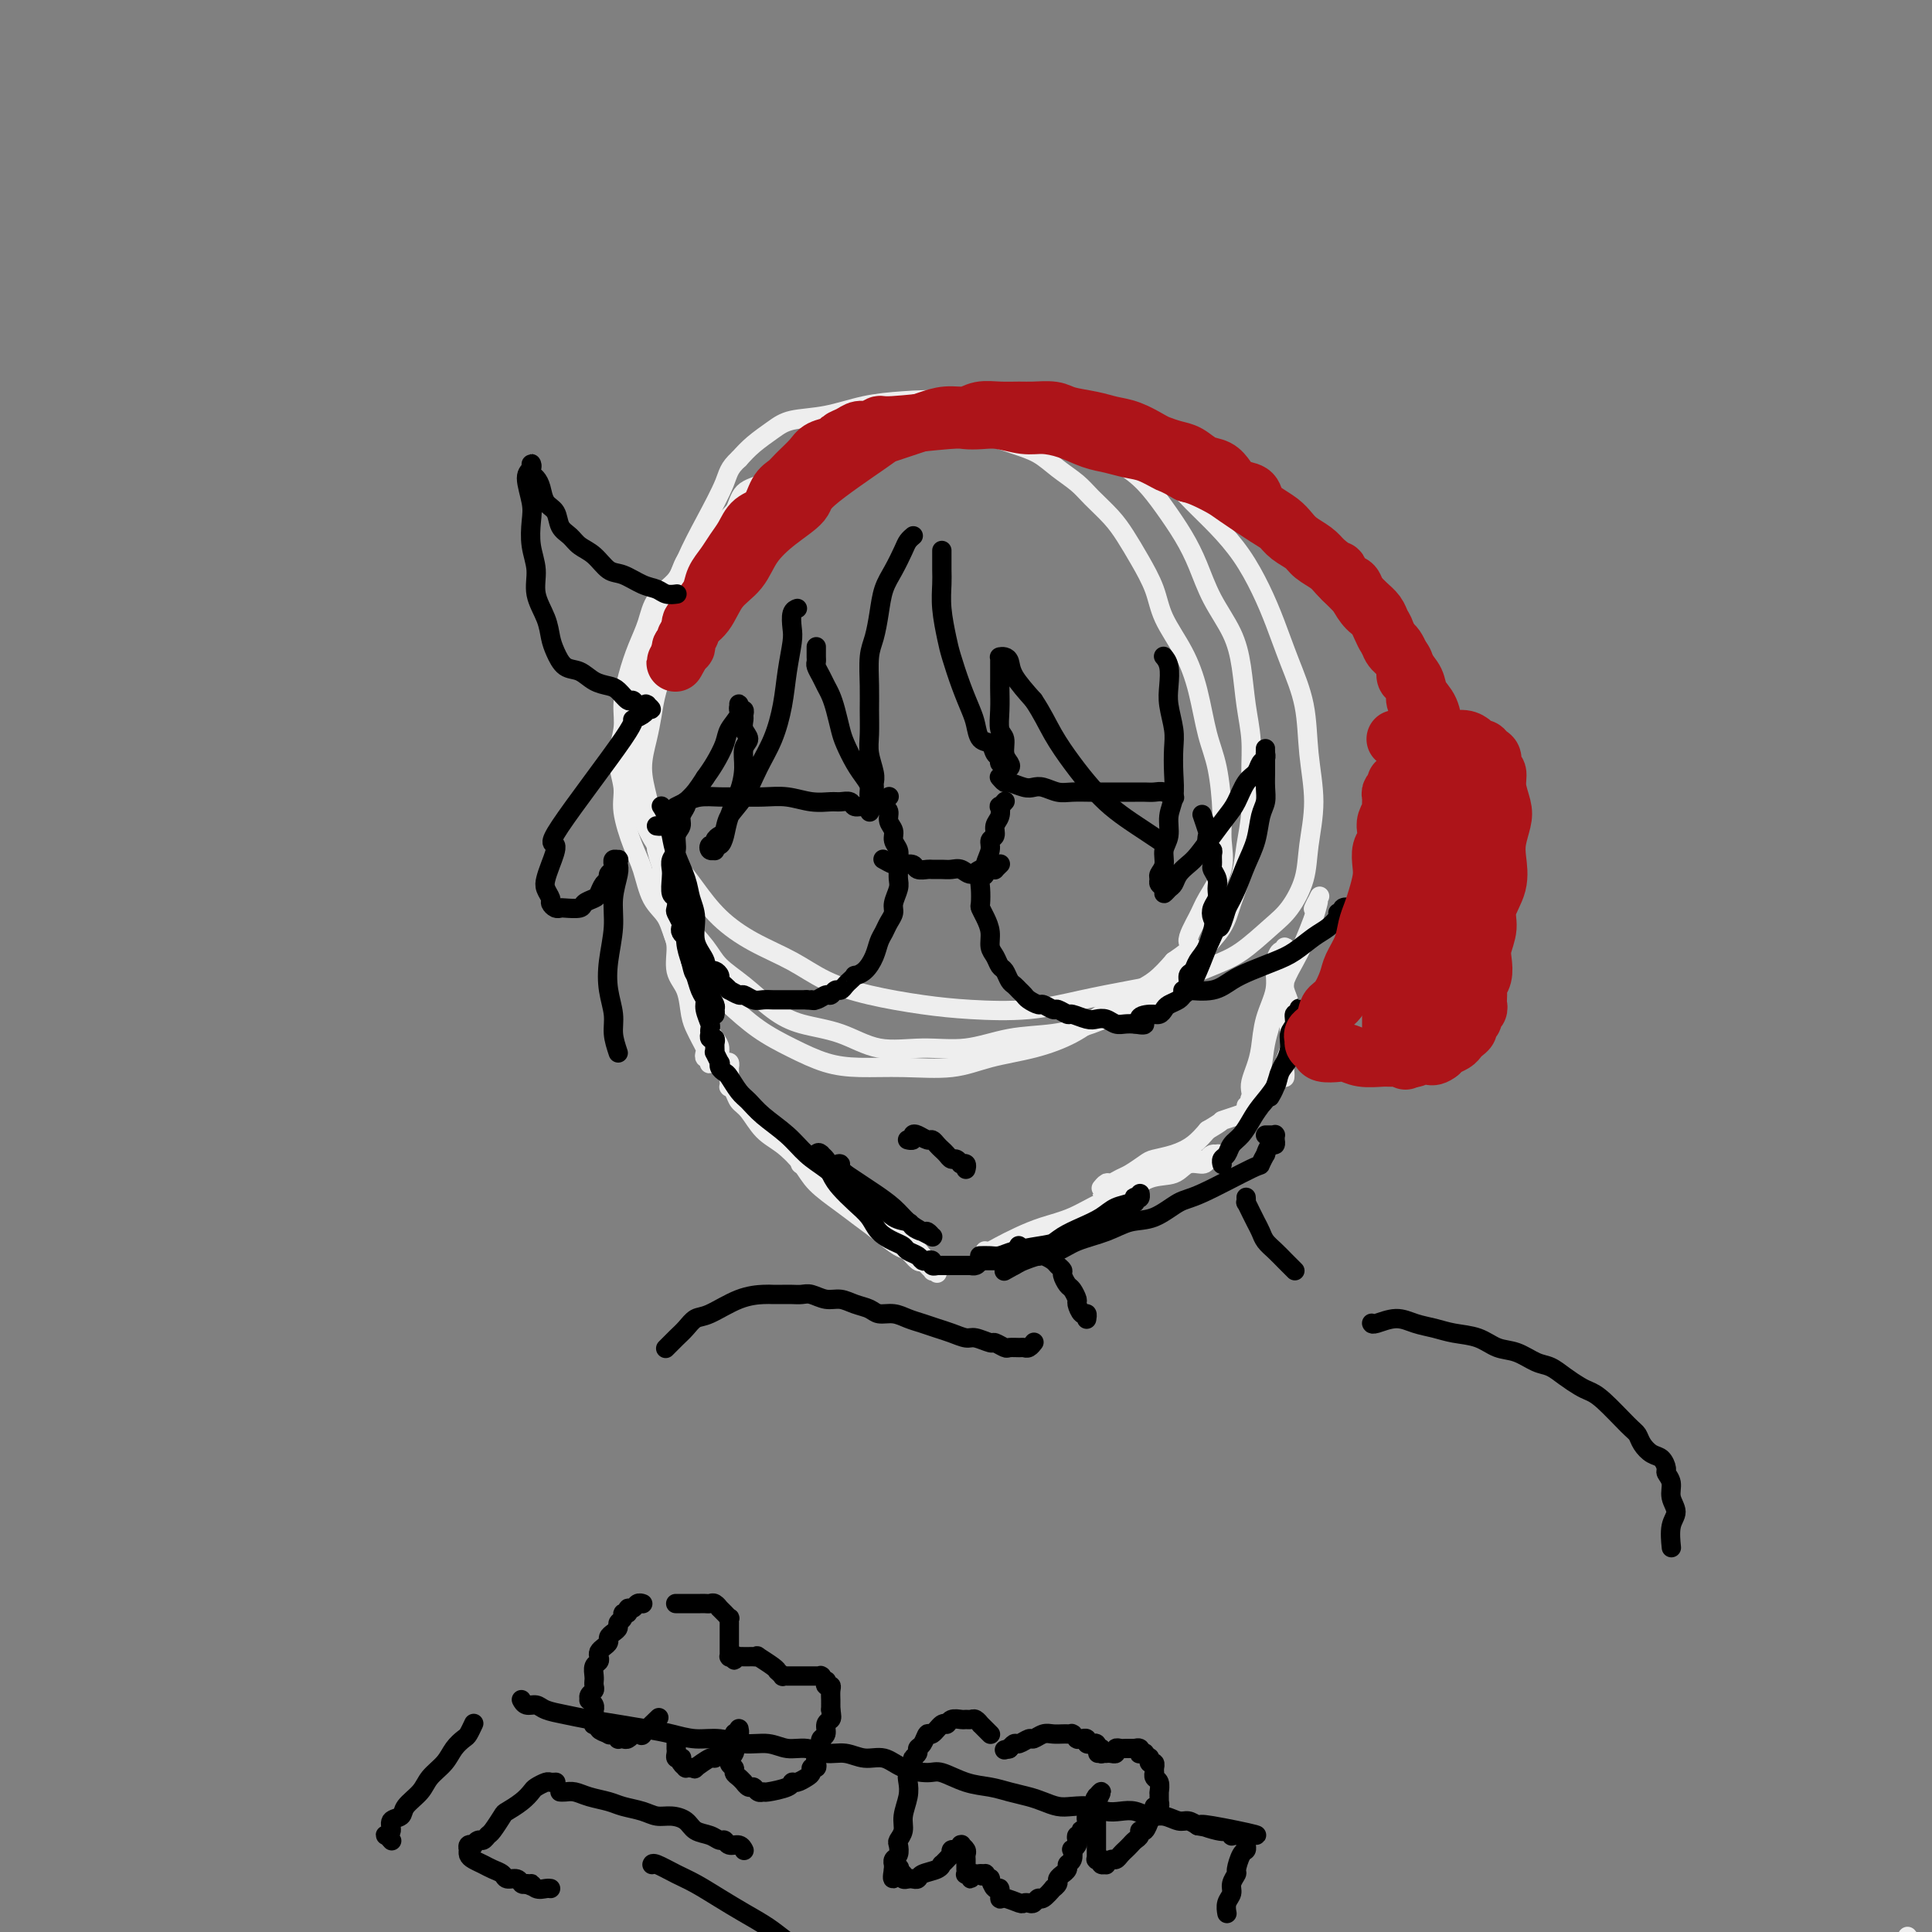 <svg viewBox='0 0 400 400' version='1.1' xmlns='http://www.w3.org/2000/svg' xmlns:xlink='http://www.w3.org/1999/xlink'><rect x="0" y="0" width="400" height="400" fill="#808080" stroke="none"/><g fill='none' stroke='#EEEEEE' stroke-width='4' stroke-linecap='round' stroke-linejoin='round'><path d='M166,96c-0.000,0.000 -0.001,0.000 0,0c0.001,-0.000 0.002,-0.001 0,0c-0.002,0.001 -0.007,0.004 0,0c0.007,-0.004 0.026,-0.014 0,0c-0.026,0.014 -0.096,0.051 0,0c0.096,-0.051 0.357,-0.191 0,0c-0.357,0.191 -1.333,0.715 -2,1c-0.667,0.285 -1.023,0.333 -2,1c-0.977,0.667 -2.573,1.952 -4,3c-1.427,1.048 -2.684,1.858 -4,3c-1.316,1.142 -2.692,2.614 -4,4c-1.308,1.386 -2.549,2.684 -4,4c-1.451,1.316 -3.113,2.650 -4,4c-0.887,1.350 -1.001,2.715 -2,4c-0.999,1.285 -2.885,2.489 -4,4c-1.115,1.511 -1.460,3.329 -2,5c-0.540,1.671 -1.274,3.193 -2,5c-0.726,1.807 -1.444,3.897 -2,6c-0.556,2.103 -0.949,4.219 -1,6c-0.051,1.781 0.241,3.228 0,5c-0.241,1.772 -1.015,3.868 -1,6c0.015,2.132 0.818,4.300 1,6c0.182,1.700 -0.257,2.932 0,5c0.257,2.068 1.209,4.973 2,7c0.791,2.027 1.421,3.177 2,5c0.579,1.823 1.106,4.319 2,6c0.894,1.681 2.155,2.549 3,4c0.845,1.451 1.273,3.487 2,5c0.727,1.513 1.753,2.505 3,4c1.247,1.495 2.716,3.493 4,5c1.284,1.507 2.384,2.523 4,4c1.616,1.477 3.747,3.415 6,5c2.253,1.585 4.628,2.819 7,4c2.372,1.181 4.742,2.310 7,3c2.258,0.690 4.404,0.940 7,1c2.596,0.060 5.642,-0.069 9,0c3.358,0.069 7.029,0.336 10,0c2.971,-0.336 5.241,-1.276 8,-2c2.759,-0.724 6.005,-1.232 9,-2c2.995,-0.768 5.739,-1.797 8,-3c2.261,-1.203 4.039,-2.580 6,-4c1.961,-1.420 4.105,-2.882 6,-4c1.895,-1.118 3.541,-1.891 5,-3c1.459,-1.109 2.729,-2.555 4,-4'/><path d='M243,199c5.064,-3.432 3.223,-3.011 3,-4c-0.223,-0.989 1.170,-3.386 2,-5c0.830,-1.614 1.096,-2.443 2,-4c0.904,-1.557 2.446,-3.840 3,-6c0.554,-2.160 0.118,-4.196 0,-6c-0.118,-1.804 0.080,-3.376 0,-6c-0.080,-2.624 -0.438,-6.301 -1,-9c-0.562,-2.699 -1.329,-4.422 -2,-7c-0.671,-2.578 -1.246,-6.012 -2,-9c-0.754,-2.988 -1.686,-5.531 -3,-8c-1.314,-2.469 -3.011,-4.866 -4,-7c-0.989,-2.134 -1.269,-4.006 -2,-6c-0.731,-1.994 -1.913,-4.109 -3,-6c-1.087,-1.891 -2.079,-3.559 -3,-5c-0.921,-1.441 -1.771,-2.655 -3,-4c-1.229,-1.345 -2.836,-2.821 -4,-4c-1.164,-1.179 -1.883,-2.060 -3,-3c-1.117,-0.940 -2.631,-1.939 -4,-3c-1.369,-1.061 -2.593,-2.183 -4,-3c-1.407,-0.817 -2.997,-1.330 -5,-2c-2.003,-0.670 -4.418,-1.496 -6,-2c-1.582,-0.504 -2.330,-0.686 -4,-1c-1.670,-0.314 -4.262,-0.762 -6,-1c-1.738,-0.238 -2.624,-0.268 -4,0c-1.376,0.268 -3.243,0.833 -5,1c-1.757,0.167 -3.405,-0.066 -5,0c-1.595,0.066 -3.139,0.431 -5,1c-1.861,0.569 -4.039,1.344 -6,2c-1.961,0.656 -3.704,1.194 -5,2c-1.296,0.806 -2.146,1.881 -3,3c-0.854,1.119 -1.713,2.283 -3,3c-1.287,0.717 -3.002,0.987 -4,2c-0.998,1.013 -1.278,2.768 -2,4c-0.722,1.232 -1.884,1.942 -3,3c-1.116,1.058 -2.186,2.465 -3,4c-0.814,1.535 -1.374,3.197 -2,5c-0.626,1.803 -1.320,3.748 -2,6c-0.680,2.252 -1.348,4.810 -2,7c-0.652,2.190 -1.290,4.012 -2,6c-0.710,1.988 -1.494,4.141 -2,6c-0.506,1.859 -0.735,3.423 -1,5c-0.265,1.577 -0.565,3.169 -1,5c-0.435,1.831 -1.003,3.903 -1,6c0.003,2.097 0.578,4.218 1,6c0.422,1.782 0.692,3.223 1,5c0.308,1.777 0.654,3.888 1,6'/><path d='M136,176c0.813,3.522 1.346,3.828 2,5c0.654,1.172 1.429,3.211 2,5c0.571,1.789 0.938,3.329 2,5c1.062,1.671 2.819,3.473 4,5c1.181,1.527 1.787,2.778 3,4c1.213,1.222 3.034,2.416 5,4c1.966,1.584 4.077,3.559 6,5c1.923,1.441 3.659,2.350 6,3c2.341,0.650 5.287,1.043 8,2c2.713,0.957 5.192,2.478 8,3c2.808,0.522 5.946,0.044 9,0c3.054,-0.044 6.023,0.347 9,0c2.977,-0.347 5.960,-1.432 9,-2c3.040,-0.568 6.137,-0.618 9,-1c2.863,-0.382 5.493,-1.094 8,-2c2.507,-0.906 4.892,-2.005 7,-3c2.108,-0.995 3.940,-1.884 6,-3c2.060,-1.116 4.349,-2.457 6,-4c1.651,-1.543 2.666,-3.289 4,-5c1.334,-1.711 2.988,-3.389 4,-5c1.012,-1.611 1.381,-3.156 2,-5c0.619,-1.844 1.487,-3.986 2,-6c0.513,-2.014 0.670,-3.901 1,-6c0.330,-2.099 0.832,-4.412 1,-7c0.168,-2.588 0.002,-5.453 0,-8c-0.002,-2.547 0.158,-4.776 0,-7c-0.158,-2.224 -0.636,-4.442 -1,-7c-0.364,-2.558 -0.613,-5.456 -1,-8c-0.387,-2.544 -0.910,-4.735 -2,-7c-1.090,-2.265 -2.745,-4.605 -4,-7c-1.255,-2.395 -2.110,-4.845 -3,-7c-0.890,-2.155 -1.814,-4.014 -3,-6c-1.186,-1.986 -2.634,-4.097 -4,-6c-1.366,-1.903 -2.651,-3.598 -4,-5c-1.349,-1.402 -2.762,-2.513 -5,-4c-2.238,-1.487 -5.299,-3.352 -8,-5c-2.701,-1.648 -5.041,-3.081 -8,-4c-2.959,-0.919 -6.536,-1.325 -10,-2c-3.464,-0.675 -6.814,-1.618 -10,-2c-3.186,-0.382 -6.206,-0.202 -9,0c-2.794,0.202 -5.360,0.427 -8,1c-2.640,0.573 -5.354,1.493 -8,2c-2.646,0.507 -5.225,0.600 -7,1c-1.775,0.400 -2.747,1.108 -4,2c-1.253,0.892 -2.787,1.969 -4,3c-1.213,1.031 -2.107,2.015 -3,3'/><path d='M153,95c-2.189,1.979 -2.161,2.928 -3,5c-0.839,2.072 -2.543,5.269 -4,8c-1.457,2.731 -2.666,4.997 -4,8c-1.334,3.003 -2.793,6.742 -4,10c-1.207,3.258 -2.162,6.033 -3,9c-0.838,2.967 -1.557,6.125 -2,9c-0.443,2.875 -0.608,5.466 -1,8c-0.392,2.534 -1.011,5.012 -1,7c0.011,1.988 0.652,3.485 1,5c0.348,1.515 0.404,3.048 1,5c0.596,1.952 1.731,4.325 3,6c1.269,1.675 2.673,2.653 4,4c1.327,1.347 2.578,3.063 4,5c1.422,1.937 3.015,4.094 5,6c1.985,1.906 4.362,3.561 7,5c2.638,1.439 5.536,2.662 8,4c2.464,1.338 4.493,2.791 7,4c2.507,1.209 5.493,2.175 9,3c3.507,0.825 7.537,1.511 11,2c3.463,0.489 6.359,0.781 10,1c3.641,0.219 8.027,0.365 12,0c3.973,-0.365 7.533,-1.239 11,-2c3.467,-0.761 6.839,-1.407 10,-2c3.161,-0.593 6.109,-1.132 9,-2c2.891,-0.868 5.724,-2.064 8,-3c2.276,-0.936 3.996,-1.611 6,-3c2.004,-1.389 4.293,-3.491 6,-5c1.707,-1.509 2.832,-2.426 4,-4c1.168,-1.574 2.378,-3.803 3,-6c0.622,-2.197 0.655,-4.360 1,-7c0.345,-2.640 1.001,-5.758 1,-9c-0.001,-3.242 -0.660,-6.609 -1,-10c-0.340,-3.391 -0.361,-6.807 -1,-10c-0.639,-3.193 -1.895,-6.163 -3,-9c-1.105,-2.837 -2.058,-5.542 -3,-8c-0.942,-2.458 -1.871,-4.671 -3,-7c-1.129,-2.329 -2.457,-4.775 -4,-7c-1.543,-2.225 -3.300,-4.228 -5,-6c-1.700,-1.772 -3.341,-3.312 -5,-5c-1.659,-1.688 -3.335,-3.524 -5,-5c-1.665,-1.476 -3.319,-2.592 -5,-4c-1.681,-1.408 -3.389,-3.109 -5,-4c-1.611,-0.891 -3.126,-0.971 -5,-1c-1.874,-0.029 -4.107,-0.008 -5,0c-0.893,0.008 -0.447,0.004 0,0'/><path d='M137,177c0.000,-0.000 0.000,-0.000 0,0c-0.000,0.000 -0.000,0.000 0,0c0.000,-0.000 0.000,-0.002 0,0c-0.000,0.002 -0.000,0.007 0,0c0.000,-0.007 0.000,-0.025 0,0c-0.000,0.025 -0.001,0.093 0,0c0.001,-0.093 0.003,-0.347 0,0c-0.003,0.347 -0.012,1.296 0,2c0.012,0.704 0.046,1.162 0,2c-0.046,0.838 -0.172,2.055 0,3c0.172,0.945 0.641,1.619 1,3c0.359,1.381 0.607,3.468 1,5c0.393,1.532 0.931,2.507 1,4c0.069,1.493 -0.333,3.502 0,5c0.333,1.498 1.399,2.485 2,4c0.601,1.515 0.736,3.557 1,5c0.264,1.443 0.658,2.285 1,3c0.342,0.715 0.631,1.301 1,2c0.369,0.699 0.817,1.511 1,2c0.183,0.489 0.101,0.654 0,1c-0.101,0.346 -0.220,0.873 0,1c0.220,0.127 0.778,-0.147 1,0c0.222,0.147 0.108,0.713 0,1c-0.108,0.287 -0.210,0.293 0,0c0.210,-0.293 0.733,-0.886 1,-1c0.267,-0.114 0.279,0.252 0,0c-0.279,-0.252 -0.847,-1.123 -1,-2c-0.153,-0.877 0.110,-1.760 0,-3c-0.110,-1.240 -0.593,-2.838 -1,-4c-0.407,-1.162 -0.739,-1.887 -1,-3c-0.261,-1.113 -0.451,-2.615 -1,-4c-0.549,-1.385 -1.457,-2.652 -2,-4c-0.543,-1.348 -0.720,-2.777 -1,-4c-0.280,-1.223 -0.664,-2.239 -1,-3c-0.336,-0.761 -0.626,-1.265 -1,-2c-0.374,-0.735 -0.832,-1.700 -1,-2c-0.168,-0.300 -0.045,0.066 0,0c0.045,-0.066 0.012,-0.564 0,-1c-0.012,-0.436 -0.003,-0.810 0,-1c0.003,-0.190 0.001,-0.197 0,0c-0.001,0.197 -0.000,0.599 0,1'/><path d='M138,187c-1.443,-4.953 -0.552,-0.837 0,1c0.552,1.837 0.764,1.394 1,2c0.236,0.606 0.496,2.262 1,4c0.504,1.738 1.252,3.558 2,5c0.748,1.442 1.497,2.508 2,4c0.503,1.492 0.761,3.411 1,5c0.239,1.589 0.459,2.846 1,4c0.541,1.154 1.403,2.203 2,3c0.597,0.797 0.931,1.342 1,2c0.069,0.658 -0.125,1.429 0,2c0.125,0.571 0.569,0.940 1,1c0.431,0.060 0.847,-0.190 1,0c0.153,0.190 0.041,0.822 0,1c-0.041,0.178 -0.011,-0.096 0,0c0.011,0.096 0.003,0.562 0,1c-0.003,0.438 -0.001,0.849 0,1c0.001,0.151 0.000,0.041 0,0c-0.000,-0.041 -0.000,-0.012 0,0c0.000,0.012 0.000,0.007 0,0c-0.000,-0.007 -0.000,-0.017 0,0c0.000,0.017 0.000,0.061 0,0c-0.000,-0.061 -0.001,-0.227 0,0c0.001,0.227 0.003,0.848 0,1c-0.003,0.152 -0.013,-0.163 0,0c0.013,0.163 0.047,0.804 0,1c-0.047,0.196 -0.176,-0.054 0,0c0.176,0.054 0.658,0.411 1,1c0.342,0.589 0.546,1.410 1,2c0.454,0.590 1.158,0.951 2,2c0.842,1.049 1.821,2.787 3,4c1.179,1.213 2.559,1.899 4,3c1.441,1.101 2.944,2.615 4,4c1.056,1.385 1.666,2.641 3,4c1.334,1.359 3.393,2.821 5,4c1.607,1.179 2.763,2.075 4,3c1.237,0.925 2.555,1.881 4,3c1.445,1.119 3.016,2.403 4,3c0.984,0.597 1.380,0.507 2,1c0.620,0.493 1.463,1.569 2,2c0.537,0.431 0.769,0.215 1,0'/><path d='M191,261c5.888,5.099 1.608,1.348 0,0c-1.608,-1.348 -0.544,-0.293 0,0c0.544,0.293 0.568,-0.176 0,-1c-0.568,-0.824 -1.727,-2.002 -3,-3c-1.273,-0.998 -2.659,-1.815 -4,-3c-1.341,-1.185 -2.637,-2.737 -4,-4c-1.363,-1.263 -2.793,-2.237 -4,-3c-1.207,-0.763 -2.190,-1.313 -3,-2c-0.810,-0.687 -1.446,-1.509 -2,-2c-0.554,-0.491 -1.025,-0.650 -2,-1c-0.975,-0.350 -2.452,-0.892 -3,-1c-0.548,-0.108 -0.167,0.216 0,0c0.167,-0.216 0.119,-0.973 0,-1c-0.119,-0.027 -0.310,0.675 0,1c0.310,0.325 1.120,0.274 2,1c0.880,0.726 1.829,2.230 3,3c1.171,0.770 2.564,0.807 4,2c1.436,1.193 2.913,3.543 4,5c1.087,1.457 1.783,2.022 3,3c1.217,0.978 2.956,2.370 4,3c1.044,0.630 1.394,0.498 2,1c0.606,0.502 1.469,1.638 2,2c0.531,0.362 0.731,-0.050 1,0c0.269,0.050 0.608,0.563 1,1c0.392,0.437 0.837,0.797 1,1c0.163,0.203 0.044,0.250 0,0c-0.044,-0.250 -0.012,-0.798 0,-1c0.012,-0.202 0.003,-0.058 0,0c-0.003,0.058 -0.002,0.029 0,0'/><path d='M204,259c-0.000,-0.000 -0.000,-0.000 0,0c0.000,0.000 0.000,0.000 0,0c-0.000,-0.000 -0.001,-0.000 0,0c0.001,0.000 0.003,0.001 0,0c-0.003,-0.001 -0.010,-0.002 0,0c0.010,0.002 0.038,0.009 0,0c-0.038,-0.009 -0.144,-0.033 0,0c0.144,0.033 0.536,0.123 1,0c0.464,-0.123 1.001,-0.460 2,-1c0.999,-0.540 2.461,-1.284 4,-2c1.539,-0.716 3.155,-1.404 5,-2c1.845,-0.596 3.919,-1.100 6,-2c2.081,-0.900 4.170,-2.196 6,-3c1.830,-0.804 3.401,-1.115 5,-2c1.599,-0.885 3.226,-2.345 5,-3c1.774,-0.655 3.693,-0.505 5,-1c1.307,-0.495 2.000,-1.635 3,-2c1.000,-0.365 2.307,0.045 3,0c0.693,-0.045 0.770,-0.544 1,-1c0.230,-0.456 0.611,-0.869 1,-1c0.389,-0.131 0.786,0.020 1,0c0.214,-0.020 0.244,-0.213 0,0c-0.244,0.213 -0.763,0.831 -1,1c-0.237,0.169 -0.193,-0.109 -1,0c-0.807,0.109 -2.466,0.607 -4,1c-1.534,0.393 -2.943,0.680 -4,1c-1.057,0.320 -1.760,0.673 -3,1c-1.240,0.327 -3.015,0.627 -4,1c-0.985,0.373 -1.179,0.819 -2,1c-0.821,0.181 -2.269,0.097 -3,0c-0.731,-0.097 -0.744,-0.207 -1,0c-0.256,0.207 -0.756,0.732 -1,1c-0.244,0.268 -0.232,0.280 0,0c0.232,-0.280 0.685,-0.852 1,-1c0.315,-0.148 0.491,0.129 1,0c0.509,-0.129 1.349,-0.664 2,-1c0.651,-0.336 1.111,-0.473 2,-1c0.889,-0.527 2.205,-1.442 3,-2c0.795,-0.558 1.069,-0.758 2,-1c0.931,-0.242 2.520,-0.527 4,-1c1.480,-0.473 2.851,-1.135 4,-2c1.149,-0.865 2.074,-1.932 3,-3'/><path d='M250,234c3.637,-2.111 2.730,-1.890 3,-2c0.270,-0.110 1.719,-0.552 3,-1c1.281,-0.448 2.395,-0.904 3,-1c0.605,-0.096 0.701,0.166 1,0c0.299,-0.166 0.800,-0.762 1,-1c0.200,-0.238 0.100,-0.119 0,0'/><path d='M266,223c0.002,-0.019 0.004,-0.038 0,0c-0.004,0.038 -0.015,0.135 0,0c0.015,-0.135 0.056,-0.500 0,-1c-0.056,-0.500 -0.210,-1.134 0,-2c0.210,-0.866 0.785,-1.965 1,-3c0.215,-1.035 0.072,-2.007 0,-3c-0.072,-0.993 -0.072,-2.009 0,-3c0.072,-0.991 0.215,-1.958 0,-3c-0.215,-1.042 -0.790,-2.159 -1,-3c-0.210,-0.841 -0.056,-1.405 0,-2c0.056,-0.595 0.015,-1.221 0,-2c-0.015,-0.779 -0.004,-1.712 0,-2c0.004,-0.288 0.001,0.068 0,0c-0.001,-0.068 -0.000,-0.559 0,-1c0.000,-0.441 0.001,-0.832 0,-1c-0.001,-0.168 -0.003,-0.114 0,0c0.003,0.114 0.011,0.287 0,0c-0.011,-0.287 -0.040,-1.033 0,-1c0.040,0.033 0.147,0.846 0,1c-0.147,0.154 -0.550,-0.350 -1,0c-0.450,0.350 -0.946,1.552 -1,3c-0.054,1.448 0.336,3.140 0,5c-0.336,1.860 -1.397,3.888 -2,6c-0.603,2.112 -0.749,4.310 -1,6c-0.251,1.690 -0.608,2.873 -1,4c-0.392,1.127 -0.819,2.198 -1,3c-0.181,0.802 -0.115,1.335 0,2c0.115,0.665 0.278,1.460 0,2c-0.278,0.540 -0.996,0.824 -1,1c-0.004,0.176 0.705,0.244 1,0c0.295,-0.244 0.176,-0.801 0,-1c-0.176,-0.199 -0.409,-0.041 0,-1c0.409,-0.959 1.460,-3.036 2,-5c0.540,-1.964 0.567,-3.816 1,-6c0.433,-2.184 1.271,-4.701 2,-7c0.729,-2.299 1.350,-4.379 2,-6c0.650,-1.621 1.329,-2.783 2,-4c0.671,-1.217 1.335,-2.491 2,-4c0.665,-1.509 1.333,-3.255 2,-5'/><path d='M272,190c1.952,-6.214 0.333,-2.750 0,-2c-0.333,0.750 0.619,-1.214 1,-2c0.381,-0.786 0.190,-0.393 0,0'/><path d='M395,401c0.001,0.002 0.003,0.004 0,0c-0.003,-0.004 -0.010,-0.013 0,0c0.010,0.013 0.036,0.048 0,0c-0.036,-0.048 -0.136,-0.179 0,0c0.136,0.179 0.507,0.667 1,1c0.493,0.333 1.107,0.510 2,1c0.893,0.490 2.065,1.294 3,2c0.935,0.706 1.633,1.314 3,2c1.367,0.686 3.404,1.451 5,2c1.596,0.549 2.750,0.883 4,2c1.250,1.117 2.595,3.016 4,4c1.405,0.984 2.868,1.052 4,2c1.132,0.948 1.931,2.774 3,4c1.069,1.226 2.408,1.850 4,3c1.592,1.150 3.437,2.825 5,4c1.563,1.175 2.842,1.848 4,3c1.158,1.152 2.194,2.781 3,4c0.806,1.219 1.383,2.029 2,3c0.617,0.971 1.275,2.105 2,3c0.725,0.895 1.519,1.553 2,2c0.481,0.447 0.651,0.683 1,1c0.349,0.317 0.877,0.715 1,1c0.123,0.285 -0.160,0.458 0,1c0.160,0.542 0.761,1.455 1,2c0.239,0.545 0.116,0.722 0,1c-0.116,0.278 -0.223,0.656 0,1c0.223,0.344 0.778,0.654 1,1c0.222,0.346 0.112,0.727 0,1c-0.112,0.273 -0.226,0.438 0,1c0.226,0.562 0.793,1.522 1,2c0.207,0.478 0.056,0.475 0,1c-0.056,0.525 -0.016,1.579 0,2c0.016,0.421 0.008,0.211 0,0'/></g>
<g fill='none' stroke='#000000' stroke-width='4' stroke-linecap='round' stroke-linejoin='round'><path d='M137,167c-0.006,-0.009 -0.013,-0.018 0,0c0.013,0.018 0.044,0.065 0,0c-0.044,-0.065 -0.163,-0.240 0,0c0.163,0.240 0.606,0.896 1,2c0.394,1.104 0.737,2.657 1,4c0.263,1.343 0.447,2.477 1,4c0.553,1.523 1.477,3.436 2,5c0.523,1.564 0.647,2.777 1,4c0.353,1.223 0.936,2.454 1,4c0.064,1.546 -0.390,3.407 0,5c0.390,1.593 1.625,2.917 2,4c0.375,1.083 -0.110,1.925 0,3c0.110,1.075 0.814,2.383 1,3c0.186,0.617 -0.146,0.544 0,1c0.146,0.456 0.771,1.443 1,2c0.229,0.557 0.061,0.686 0,1c-0.061,0.314 -0.016,0.815 0,1c0.016,0.185 0.001,0.056 0,0c-0.001,-0.056 0.010,-0.037 0,0c-0.010,0.037 -0.043,0.093 0,0c0.043,-0.093 0.162,-0.334 0,-1c-0.162,-0.666 -0.607,-1.756 -1,-3c-0.393,-1.244 -0.736,-2.642 -1,-4c-0.264,-1.358 -0.448,-2.678 -1,-4c-0.552,-1.322 -1.472,-2.648 -2,-4c-0.528,-1.352 -0.663,-2.729 -1,-4c-0.337,-1.271 -0.875,-2.435 -1,-3c-0.125,-0.565 0.163,-0.530 0,-1c-0.163,-0.470 -0.776,-1.447 -1,-2c-0.224,-0.553 -0.060,-0.684 0,-1c0.060,-0.316 0.016,-0.817 0,-1c-0.016,-0.183 -0.004,-0.047 0,0c0.004,0.047 0.000,0.003 0,0c-0.000,-0.003 0.003,0.033 0,0c-0.003,-0.033 -0.011,-0.134 0,0c0.011,0.134 0.041,0.503 0,1c-0.041,0.497 -0.152,1.122 0,2c0.152,0.878 0.566,2.008 1,3c0.434,0.992 0.886,1.844 1,3c0.114,1.156 -0.110,2.616 0,4c0.110,1.384 0.555,2.692 1,4'/><path d='M143,199c0.647,2.845 0.766,2.458 1,3c0.234,0.542 0.585,2.015 1,3c0.415,0.985 0.896,1.483 1,2c0.104,0.517 -0.168,1.051 0,2c0.168,0.949 0.776,2.311 1,3c0.224,0.689 0.064,0.705 0,1c-0.064,0.295 -0.031,0.868 0,1c0.031,0.132 0.061,-0.175 0,0c-0.061,0.175 -0.213,0.834 0,1c0.213,0.166 0.789,-0.161 1,0c0.211,0.161 0.055,0.812 0,1c-0.055,0.188 -0.011,-0.085 0,0c0.011,0.085 -0.011,0.530 0,1c0.011,0.470 0.055,0.966 0,1c-0.055,0.034 -0.208,-0.394 0,0c0.208,0.394 0.776,1.609 1,2c0.224,0.391 0.105,-0.043 0,0c-0.105,0.043 -0.194,0.563 0,1c0.194,0.437 0.672,0.791 1,1c0.328,0.209 0.506,0.274 1,1c0.494,0.726 1.303,2.112 2,3c0.697,0.888 1.281,1.276 2,2c0.719,0.724 1.574,1.783 3,3c1.426,1.217 3.424,2.591 5,4c1.576,1.409 2.729,2.851 4,4c1.271,1.149 2.661,2.003 4,3c1.339,0.997 2.629,2.137 4,3c1.371,0.863 2.825,1.449 4,2c1.175,0.551 2.073,1.066 3,2c0.927,0.934 1.883,2.288 3,3c1.117,0.712 2.394,0.783 3,1c0.606,0.217 0.540,0.580 1,1c0.460,0.420 1.445,0.898 2,1c0.555,0.102 0.680,-0.171 1,0c0.320,0.171 0.837,0.787 1,1c0.163,0.213 -0.027,0.024 0,0c0.027,-0.024 0.271,0.117 0,0c-0.271,-0.117 -1.059,-0.493 -2,-1c-0.941,-0.507 -2.037,-1.147 -3,-2c-0.963,-0.853 -1.794,-1.919 -3,-3c-1.206,-1.081 -2.786,-2.176 -4,-3c-1.214,-0.824 -2.061,-1.378 -3,-2c-0.939,-0.622 -1.969,-1.311 -3,-2'/><path d='M175,243c-2.592,-2.321 -1.072,-2.124 -1,-2c0.072,0.124 -1.305,0.177 -2,0c-0.695,-0.177 -0.709,-0.582 -1,-1c-0.291,-0.418 -0.861,-0.847 -1,-1c-0.139,-0.153 0.151,-0.028 0,0c-0.151,0.028 -0.743,-0.040 -1,0c-0.257,0.040 -0.179,0.188 0,0c0.179,-0.188 0.461,-0.711 1,0c0.539,0.711 1.337,2.655 2,4c0.663,1.345 1.192,2.090 2,3c0.808,0.910 1.894,1.984 3,3c1.106,1.016 2.232,1.974 3,3c0.768,1.026 1.179,2.120 2,3c0.821,0.880 2.051,1.546 3,2c0.949,0.454 1.616,0.696 2,1c0.384,0.304 0.485,0.669 1,1c0.515,0.331 1.443,0.628 2,1c0.557,0.372 0.741,0.818 1,1c0.259,0.182 0.591,0.101 1,0c0.409,-0.101 0.894,-0.223 1,0c0.106,0.223 -0.169,0.792 0,1c0.169,0.208 0.781,0.056 1,0c0.219,-0.056 0.043,-0.015 0,0c-0.043,0.015 0.045,0.004 0,0c-0.045,-0.004 -0.223,-0.001 0,0c0.223,0.001 0.847,0.000 1,0c0.153,-0.000 -0.167,-0.000 0,0c0.167,0.000 0.819,0.000 1,0c0.181,-0.000 -0.110,-0.000 0,0c0.110,0.000 0.622,0.000 1,0c0.378,-0.000 0.622,-0.000 1,0c0.378,0.000 0.890,0.000 1,0c0.110,-0.000 -0.182,-0.000 0,0c0.182,0.000 0.836,0.001 1,0c0.164,-0.001 -0.163,-0.003 0,0c0.163,0.003 0.817,0.011 1,0c0.183,-0.011 -0.105,-0.041 0,0c0.105,0.041 0.601,0.155 1,0c0.399,-0.155 0.699,-0.577 1,-1'/><path d='M203,261c2.035,-0.000 1.122,-0.000 1,0c-0.122,0.000 0.546,0.001 1,0c0.454,-0.001 0.695,-0.004 1,0c0.305,0.004 0.674,0.015 1,0c0.326,-0.015 0.609,-0.056 1,0c0.391,0.056 0.889,0.207 1,0c0.111,-0.207 -0.166,-0.774 0,-1c0.166,-0.226 0.777,-0.112 1,0c0.223,0.112 0.060,0.223 0,0c-0.060,-0.223 -0.017,-0.778 0,-1c0.017,-0.222 0.009,-0.111 0,0'/><path d='M203,260c-0.000,0.000 -0.000,0.000 0,0c0.000,-0.000 0.000,-0.000 0,0c-0.000,0.000 -0.000,0.000 0,0c0.000,-0.000 0.000,-0.000 0,0c-0.000,0.000 -0.002,0.000 0,0c0.002,-0.000 0.007,-0.000 0,0c-0.007,0.000 -0.024,0.001 0,0c0.024,-0.001 0.091,-0.003 0,0c-0.091,0.003 -0.338,0.012 0,0c0.338,-0.012 1.263,-0.043 2,0c0.737,0.043 1.288,0.162 2,0c0.712,-0.162 1.587,-0.606 3,-1c1.413,-0.394 3.365,-0.739 5,-1c1.635,-0.261 2.951,-0.437 4,-1c1.049,-0.563 1.829,-1.513 3,-2c1.171,-0.487 2.733,-0.513 4,-1c1.267,-0.487 2.238,-1.436 3,-2c0.762,-0.564 1.315,-0.743 2,-1c0.685,-0.257 1.503,-0.591 2,-1c0.497,-0.409 0.673,-0.893 1,-1c0.327,-0.107 0.805,0.163 1,0c0.195,-0.163 0.106,-0.758 0,-1c-0.106,-0.242 -0.228,-0.132 0,0c0.228,0.132 0.806,0.287 1,0c0.194,-0.287 0.004,-1.017 0,-1c-0.004,0.017 0.176,0.781 0,1c-0.176,0.219 -0.710,-0.107 -1,0c-0.290,0.107 -0.335,0.647 -1,1c-0.665,0.353 -1.948,0.518 -3,1c-1.052,0.482 -1.872,1.281 -3,2c-1.128,0.719 -2.563,1.358 -4,2c-1.437,0.642 -2.875,1.286 -4,2c-1.125,0.714 -1.937,1.497 -3,2c-1.063,0.503 -2.376,0.727 -3,1c-0.624,0.273 -0.560,0.595 -1,1c-0.440,0.405 -1.386,0.892 -2,1c-0.614,0.108 -0.896,-0.163 -1,0c-0.104,0.163 -0.030,0.761 0,1c0.030,0.239 0.015,0.120 0,0'/><path d='M210,262c-3.954,2.213 -1.340,0.745 0,0c1.340,-0.745 1.407,-0.765 2,-1c0.593,-0.235 1.711,-0.683 3,-1c1.289,-0.317 2.748,-0.503 4,-1c1.252,-0.497 2.295,-1.307 4,-2c1.705,-0.693 4.070,-1.270 6,-2c1.930,-0.730 3.425,-1.611 5,-2c1.575,-0.389 3.230,-0.284 5,-1c1.770,-0.716 3.655,-2.253 5,-3c1.345,-0.747 2.149,-0.706 5,-2c2.851,-1.294 7.747,-3.924 10,-5c2.253,-1.076 1.861,-0.599 2,-1c0.139,-0.401 0.808,-1.681 1,-2c0.192,-0.319 -0.092,0.322 0,0c0.092,-0.322 0.561,-1.607 1,-2c0.439,-0.393 0.850,0.105 1,0c0.150,-0.105 0.040,-0.813 0,-1c-0.040,-0.187 -0.010,0.146 0,0c0.010,-0.146 -0.000,-0.771 0,-1c0.000,-0.229 0.010,-0.061 0,0c-0.010,0.061 -0.041,0.016 0,0c0.041,-0.016 0.155,-0.004 0,0c-0.155,0.004 -0.580,0.001 -1,0c-0.420,-0.001 -0.834,-0.000 -1,0c-0.166,0.000 -0.083,0.000 0,0'/><path d='M253,241c-0.000,-0.000 -0.000,-0.000 0,0c0.000,0.000 0.000,0.001 0,0c-0.000,-0.001 -0.001,-0.003 0,0c0.001,0.003 0.003,0.013 0,0c-0.003,-0.013 -0.013,-0.048 0,0c0.013,0.048 0.048,0.180 0,0c-0.048,-0.180 -0.178,-0.670 0,-1c0.178,-0.330 0.665,-0.499 1,-1c0.335,-0.501 0.517,-1.334 1,-2c0.483,-0.666 1.266,-1.164 2,-2c0.734,-0.836 1.419,-2.008 2,-3c0.581,-0.992 1.059,-1.802 2,-3c0.941,-1.198 2.347,-2.783 3,-4c0.653,-1.217 0.553,-2.067 1,-3c0.447,-0.933 1.440,-1.950 2,-3c0.560,-1.050 0.686,-2.131 1,-3c0.314,-0.869 0.816,-1.524 1,-2c0.184,-0.476 0.049,-0.772 0,-1c-0.049,-0.228 -0.014,-0.388 0,-1c0.014,-0.612 0.005,-1.676 0,-2c-0.005,-0.324 -0.005,0.094 0,0c0.005,-0.094 0.017,-0.698 0,-1c-0.017,-0.302 -0.061,-0.300 0,0c0.061,0.300 0.227,0.898 0,1c-0.227,0.102 -0.848,-0.292 -1,0c-0.152,0.292 0.167,1.271 0,2c-0.167,0.729 -0.818,1.210 -1,2c-0.182,0.790 0.105,1.890 0,3c-0.105,1.110 -0.603,2.231 -1,3c-0.397,0.769 -0.695,1.187 -1,2c-0.305,0.813 -0.618,2.022 -1,3c-0.382,0.978 -0.834,1.725 -1,2c-0.166,0.275 -0.048,0.079 0,0c0.048,-0.079 0.024,-0.039 0,0'/><path d='M195,114c-0.000,-0.000 -0.000,-0.000 0,0c0.000,0.000 0.000,0.001 0,0c-0.000,-0.001 -0.000,-0.005 0,0c0.000,0.005 0.000,0.019 0,0c-0.000,-0.019 -0.001,-0.072 0,0c0.001,0.072 0.003,0.270 0,1c-0.003,0.730 -0.013,1.992 0,3c0.013,1.008 0.048,1.763 0,3c-0.048,1.237 -0.178,2.957 0,5c0.178,2.043 0.664,4.408 1,6c0.336,1.592 0.523,2.409 1,4c0.477,1.591 1.245,3.955 2,6c0.755,2.045 1.497,3.770 2,5c0.503,1.230 0.766,1.964 1,3c0.234,1.036 0.440,2.373 1,3c0.560,0.627 1.475,0.545 2,1c0.525,0.455 0.662,1.446 1,2c0.338,0.554 0.879,0.671 1,1c0.121,0.329 -0.177,0.870 0,1c0.177,0.130 0.828,-0.152 1,0c0.172,0.152 -0.135,0.738 0,1c0.135,0.262 0.712,0.199 1,0c0.288,-0.199 0.287,-0.534 0,-1c-0.287,-0.466 -0.862,-1.063 -1,-2c-0.138,-0.937 0.159,-2.215 0,-3c-0.159,-0.785 -0.775,-1.079 -1,-2c-0.225,-0.921 -0.060,-2.470 0,-4c0.060,-1.530 0.016,-3.040 0,-4c-0.016,-0.960 -0.004,-1.371 0,-2c0.004,-0.629 0.001,-1.475 0,-2c-0.001,-0.525 -0.001,-0.729 0,-1c0.001,-0.271 0.003,-0.609 0,-1c-0.003,-0.391 -0.011,-0.835 0,-1c0.011,-0.165 0.042,-0.051 0,0c-0.042,0.051 -0.158,0.038 0,0c0.158,-0.038 0.589,-0.103 1,0c0.411,0.103 0.803,0.374 1,1c0.197,0.626 0.199,1.607 1,3c0.801,1.393 2.400,3.196 4,5'/><path d='M214,145c1.798,2.681 2.792,4.882 4,7c1.208,2.118 2.629,4.153 4,6c1.371,1.847 2.690,3.508 4,5c1.310,1.492 2.611,2.817 4,4c1.389,1.183 2.867,2.224 4,3c1.133,0.776 1.920,1.286 3,2c1.080,0.714 2.451,1.633 3,2c0.549,0.367 0.274,0.184 0,0'/><path d='M241,136c0.030,0.034 0.060,0.069 0,0c-0.060,-0.069 -0.208,-0.241 0,0c0.208,0.241 0.774,0.895 1,2c0.226,1.105 0.113,2.661 0,4c-0.113,1.339 -0.225,2.462 0,4c0.225,1.538 0.788,3.492 1,5c0.212,1.508 0.072,2.571 0,4c-0.072,1.429 -0.076,3.225 0,5c0.076,1.775 0.232,3.529 0,5c-0.232,1.471 -0.851,2.660 -1,4c-0.149,1.340 0.170,2.831 0,4c-0.170,1.169 -0.831,2.015 -1,3c-0.169,0.985 0.155,2.109 0,3c-0.155,0.891 -0.788,1.550 -1,2c-0.212,0.450 -0.001,0.692 0,1c0.001,0.308 -0.207,0.683 0,1c0.207,0.317 0.828,0.577 1,1c0.172,0.423 -0.105,1.011 0,1c0.105,-0.011 0.594,-0.620 1,-1c0.406,-0.380 0.730,-0.530 1,-1c0.270,-0.470 0.485,-1.260 1,-2c0.515,-0.740 1.331,-1.432 2,-2c0.669,-0.568 1.190,-1.013 2,-2c0.810,-0.987 1.908,-2.515 3,-4c1.092,-1.485 2.176,-2.927 3,-4c0.824,-1.073 1.387,-1.779 2,-3c0.613,-1.221 1.274,-2.958 2,-4c0.726,-1.042 1.515,-1.388 2,-2c0.485,-0.612 0.666,-1.489 1,-2c0.334,-0.511 0.822,-0.655 1,-1c0.178,-0.345 0.048,-0.891 0,-1c-0.048,-0.109 -0.013,0.218 0,0c0.013,-0.218 0.003,-0.980 0,-1c-0.003,-0.020 -0.001,0.704 0,1c0.001,0.296 -0.000,0.165 0,0c0.000,-0.165 0.001,-0.364 0,0c-0.001,0.364 -0.003,1.292 0,2c0.003,0.708 0.013,1.196 0,2c-0.013,0.804 -0.048,1.925 0,3c0.048,1.075 0.179,2.104 0,3c-0.179,0.896 -0.667,1.660 -1,3c-0.333,1.340 -0.512,3.256 -1,5c-0.488,1.744 -1.285,3.316 -2,5c-0.715,1.684 -1.347,3.481 -2,5c-0.653,1.519 -1.326,2.759 -2,4'/><path d='M254,188c-1.599,5.500 -1.595,3.749 -2,4c-0.405,0.251 -1.218,2.505 -2,4c-0.782,1.495 -1.534,2.233 -2,3c-0.466,0.767 -0.647,1.565 -1,2c-0.353,0.435 -0.880,0.509 -1,1c-0.120,0.491 0.165,1.401 0,2c-0.165,0.599 -0.782,0.887 -1,1c-0.218,0.113 -0.037,0.053 0,0c0.037,-0.053 -0.069,-0.097 1,0c1.069,0.097 3.314,0.336 5,0c1.686,-0.336 2.814,-1.249 4,-2c1.186,-0.751 2.428,-1.342 4,-2c1.572,-0.658 3.472,-1.384 5,-2c1.528,-0.616 2.685,-1.120 4,-2c1.315,-0.880 2.788,-2.134 4,-3c1.212,-0.866 2.163,-1.343 3,-2c0.837,-0.657 1.558,-1.493 2,-2c0.442,-0.507 0.603,-0.686 1,-1c0.397,-0.314 1.031,-0.764 1,-1c-0.031,-0.236 -0.727,-0.259 -1,0c-0.273,0.259 -0.125,0.802 0,1c0.125,0.198 0.226,0.053 0,0c-0.226,-0.053 -0.779,-0.015 -1,0c-0.221,0.015 -0.111,0.008 0,0'/><path d='M189,111c-0.002,0.002 -0.004,0.003 0,0c0.004,-0.003 0.013,-0.011 0,0c-0.013,0.011 -0.048,0.039 0,0c0.048,-0.039 0.178,-0.147 0,0c-0.178,0.147 -0.664,0.547 -1,1c-0.336,0.453 -0.524,0.957 -1,2c-0.476,1.043 -1.242,2.626 -2,4c-0.758,1.374 -1.510,2.541 -2,4c-0.490,1.459 -0.720,3.211 -1,5c-0.280,1.789 -0.611,3.616 -1,5c-0.389,1.384 -0.837,2.326 -1,4c-0.163,1.674 -0.040,4.080 0,6c0.040,1.920 -0.003,3.355 0,5c0.003,1.645 0.053,3.500 0,5c-0.053,1.500 -0.211,2.644 0,4c0.211,1.356 0.789,2.923 1,4c0.211,1.077 0.056,1.665 0,2c-0.056,0.335 -0.014,0.416 0,1c0.014,0.584 -0.000,1.671 0,2c0.000,0.329 0.015,-0.100 0,0c-0.015,0.100 -0.059,0.729 0,1c0.059,0.271 0.220,0.184 0,0c-0.220,-0.184 -0.822,-0.465 -1,-1c-0.178,-0.535 0.069,-1.325 0,-2c-0.069,-0.675 -0.452,-1.237 -1,-2c-0.548,-0.763 -1.260,-1.727 -2,-3c-0.740,-1.273 -1.508,-2.855 -2,-4c-0.492,-1.145 -0.709,-1.854 -1,-3c-0.291,-1.146 -0.656,-2.731 -1,-4c-0.344,-1.269 -0.667,-2.224 -1,-3c-0.333,-0.776 -0.678,-1.373 -1,-2c-0.322,-0.627 -0.622,-1.282 -1,-2c-0.378,-0.718 -0.833,-1.498 -1,-2c-0.167,-0.502 -0.045,-0.727 0,-1c0.045,-0.273 0.012,-0.595 0,-1c-0.012,-0.405 -0.003,-0.893 0,-1c0.003,-0.107 0.001,0.167 0,0c-0.001,-0.167 -0.000,-0.776 0,-1c0.000,-0.224 0.000,-0.064 0,0c-0.000,0.064 -0.000,0.032 0,0'/><path d='M165,126c0.001,-0.000 0.001,-0.000 0,0c-0.001,0.000 -0.004,0.001 0,0c0.004,-0.001 0.015,-0.005 0,0c-0.015,0.005 -0.056,0.018 0,0c0.056,-0.018 0.208,-0.069 0,0c-0.208,0.069 -0.776,0.256 -1,1c-0.224,0.744 -0.104,2.046 0,3c0.104,0.954 0.190,1.562 0,3c-0.190,1.438 -0.658,3.707 -1,6c-0.342,2.293 -0.557,4.609 -1,7c-0.443,2.391 -1.113,4.858 -2,7c-0.887,2.142 -1.992,3.960 -3,6c-1.008,2.040 -1.920,4.300 -3,6c-1.080,1.700 -2.327,2.838 -3,4c-0.673,1.162 -0.772,2.349 -1,3c-0.228,0.651 -0.584,0.767 -1,1c-0.416,0.233 -0.892,0.584 -1,1c-0.108,0.416 0.153,0.896 0,1c-0.153,0.104 -0.720,-0.167 -1,0c-0.280,0.167 -0.272,0.773 0,1c0.272,0.227 0.808,0.076 1,0c0.192,-0.076 0.041,-0.078 0,0c-0.041,0.078 0.030,0.234 0,0c-0.030,-0.234 -0.159,-0.858 0,-1c0.159,-0.142 0.607,0.199 1,0c0.393,-0.199 0.731,-0.939 1,-2c0.269,-1.061 0.469,-2.444 1,-4c0.531,-1.556 1.392,-3.284 2,-5c0.608,-1.716 0.962,-3.419 1,-5c0.038,-1.581 -0.239,-3.039 0,-4c0.239,-0.961 0.993,-1.424 1,-2c0.007,-0.576 -0.734,-1.264 -1,-2c-0.266,-0.736 -0.057,-1.521 0,-2c0.057,-0.479 -0.038,-0.651 0,-1c0.038,-0.349 0.208,-0.873 0,-1c-0.208,-0.127 -0.795,0.143 -1,0c-0.205,-0.143 -0.029,-0.700 0,-1c0.029,-0.300 -0.089,-0.345 0,0c0.089,0.345 0.386,1.079 0,2c-0.386,0.921 -1.454,2.030 -2,3c-0.546,0.970 -0.570,1.799 -1,3c-0.430,1.201 -1.266,2.772 -2,4c-0.734,1.228 -1.367,2.114 -2,3'/><path d='M146,161c-1.804,2.804 -2.314,3.316 -3,4c-0.686,0.684 -1.546,1.542 -2,2c-0.454,0.458 -0.500,0.515 -1,1c-0.500,0.485 -1.454,1.398 -2,2c-0.546,0.602 -0.682,0.893 -1,1c-0.318,0.107 -0.816,0.029 -1,0c-0.184,-0.029 -0.052,-0.008 0,0c0.052,0.008 0.026,0.004 0,0'/><path d='M140,167c-0.001,0.000 -0.002,0.001 0,0c0.002,-0.001 0.006,-0.003 0,0c-0.006,0.003 -0.022,0.011 0,0c0.022,-0.011 0.081,-0.041 0,0c-0.081,0.041 -0.302,0.155 0,0c0.302,-0.155 1.125,-0.577 2,-1c0.875,-0.423 1.801,-0.846 3,-1c1.199,-0.154 2.673,-0.037 4,0c1.327,0.037 2.509,-0.004 4,0c1.491,0.004 3.291,0.054 5,0c1.709,-0.054 3.326,-0.212 5,0c1.674,0.212 3.403,0.793 5,1c1.597,0.207 3.061,0.040 4,0c0.939,-0.040 1.351,0.045 2,0c0.649,-0.045 1.533,-0.222 2,0c0.467,0.222 0.517,0.843 1,1c0.483,0.157 1.399,-0.150 2,0c0.601,0.150 0.886,0.757 1,1c0.114,0.243 0.057,0.121 0,0'/><path d='M142,166c-0.000,-0.000 -0.000,-0.000 0,0c0.000,0.000 0.000,0.000 0,0c-0.000,-0.000 -0.000,-0.001 0,0c0.000,0.001 0.001,0.002 0,0c-0.001,-0.002 -0.004,-0.009 0,0c0.004,0.009 0.016,0.033 0,0c-0.016,-0.033 -0.061,-0.123 0,0c0.061,0.123 0.228,0.459 0,1c-0.228,0.541 -0.849,1.285 -1,2c-0.151,0.715 0.170,1.399 0,2c-0.170,0.601 -0.830,1.118 -1,2c-0.170,0.882 0.150,2.128 0,3c-0.150,0.872 -0.768,1.370 -1,2c-0.232,0.630 -0.076,1.391 0,2c0.076,0.609 0.072,1.065 0,2c-0.072,0.935 -0.212,2.348 0,3c0.212,0.652 0.775,0.542 1,1c0.225,0.458 0.112,1.485 0,2c-0.112,0.515 -0.223,0.520 0,1c0.223,0.480 0.781,1.437 1,2c0.219,0.563 0.100,0.732 0,1c-0.100,0.268 -0.182,0.634 0,1c0.182,0.366 0.626,0.731 1,1c0.374,0.269 0.678,0.440 1,1c0.322,0.560 0.663,1.508 1,2c0.337,0.492 0.669,0.527 1,1c0.331,0.473 0.662,1.384 1,2c0.338,0.616 0.682,0.938 1,1c0.318,0.062 0.611,-0.137 1,0c0.389,0.137 0.873,0.610 1,1c0.127,0.390 -0.103,0.697 0,1c0.103,0.303 0.537,0.602 1,1c0.463,0.398 0.953,0.895 1,1c0.047,0.105 -0.350,-0.182 0,0c0.350,0.182 1.446,0.833 2,1c0.554,0.167 0.567,-0.152 1,0c0.433,0.152 1.286,0.773 2,1c0.714,0.227 1.290,0.061 2,0c0.710,-0.061 1.556,-0.016 2,0c0.444,0.016 0.486,0.004 1,0c0.514,-0.004 1.498,-0.001 2,0c0.502,0.001 0.520,0.000 1,0c0.480,-0.000 1.423,-0.000 2,0c0.577,0.000 0.789,0.000 1,0'/><path d='M167,207c2.670,0.292 1.345,0.022 1,0c-0.345,-0.022 0.289,0.205 1,0c0.711,-0.205 1.500,-0.843 2,-1c0.500,-0.157 0.711,0.165 1,0c0.289,-0.165 0.656,-0.819 1,-1c0.344,-0.181 0.665,0.109 1,0c0.335,-0.109 0.684,-0.619 1,-1c0.316,-0.381 0.599,-0.633 1,-1c0.401,-0.367 0.919,-0.851 1,-1c0.081,-0.149 -0.277,0.035 0,0c0.277,-0.035 1.187,-0.288 2,-1c0.813,-0.712 1.528,-1.882 2,-3c0.472,-1.118 0.700,-2.185 1,-3c0.300,-0.815 0.673,-1.377 1,-2c0.327,-0.623 0.609,-1.308 1,-2c0.391,-0.692 0.889,-1.393 1,-2c0.111,-0.607 -0.167,-1.121 0,-2c0.167,-0.879 0.778,-2.122 1,-3c0.222,-0.878 0.055,-1.390 0,-2c-0.055,-0.610 0.000,-1.318 0,-2c-0.000,-0.682 -0.057,-1.337 0,-2c0.057,-0.663 0.226,-1.333 0,-2c-0.226,-0.667 -0.849,-1.330 -1,-2c-0.151,-0.670 0.169,-1.345 0,-2c-0.169,-0.655 -0.826,-1.290 -1,-2c-0.174,-0.710 0.135,-1.497 0,-2c-0.135,-0.503 -0.716,-0.723 -1,-1c-0.284,-0.277 -0.272,-0.610 0,-1c0.272,-0.390 0.804,-0.836 1,-1c0.196,-0.164 0.056,-0.047 0,0c-0.056,0.047 -0.028,0.023 0,0'/><path d='M183,178c0.004,0.002 0.008,0.004 0,0c-0.008,-0.004 -0.027,-0.015 0,0c0.027,0.015 0.100,0.057 0,0c-0.100,-0.057 -0.374,-0.212 0,0c0.374,0.212 1.394,0.793 2,1c0.606,0.207 0.796,0.041 1,0c0.204,-0.041 0.421,0.041 1,0c0.579,-0.041 1.520,-0.207 2,0c0.480,0.207 0.499,0.788 1,1c0.501,0.212 1.485,0.056 2,0c0.515,-0.056 0.561,-0.010 1,0c0.439,0.010 1.272,-0.015 2,0c0.728,0.015 1.350,0.071 2,0c0.650,-0.071 1.327,-0.268 2,0c0.673,0.268 1.342,1.001 2,1c0.658,-0.001 1.304,-0.736 2,-1c0.696,-0.264 1.441,-0.057 2,0c0.559,0.057 0.933,-0.036 1,0c0.067,0.036 -0.174,0.202 0,0c0.174,-0.202 0.764,-0.772 1,-1c0.236,-0.228 0.118,-0.114 0,0'/><path d='M207,161c-0.000,-0.000 -0.000,-0.000 0,0c0.000,0.000 0.000,0.000 0,0c-0.000,-0.000 -0.000,-0.000 0,0c0.000,0.000 0.000,0.000 0,0c-0.000,-0.000 -0.001,-0.001 0,0c0.001,0.001 0.004,0.004 0,0c-0.004,-0.004 -0.014,-0.016 0,0c0.014,0.016 0.052,0.061 0,0c-0.052,-0.061 -0.194,-0.226 0,0c0.194,0.226 0.722,0.844 1,1c0.278,0.156 0.304,-0.151 1,0c0.696,0.151 2.061,0.758 3,1c0.939,0.242 1.451,0.117 2,0c0.549,-0.117 1.133,-0.228 2,0c0.867,0.228 2.017,0.793 3,1c0.983,0.207 1.800,0.055 3,0c1.200,-0.055 2.783,-0.015 4,0c1.217,0.015 2.069,0.004 3,0c0.931,-0.004 1.940,-0.002 3,0c1.060,0.002 2.172,0.004 3,0c0.828,-0.004 1.371,-0.015 2,0c0.629,0.015 1.344,0.056 2,0c0.656,-0.056 1.254,-0.207 2,0c0.746,0.207 1.642,0.774 2,1c0.358,0.226 0.179,0.113 0,0'/><path d='M208,166c-0.000,0.000 -0.000,0.000 0,0c0.000,-0.000 0.001,-0.001 0,0c-0.001,0.001 -0.004,0.005 0,0c0.004,-0.005 0.015,-0.017 0,0c-0.015,0.017 -0.055,0.063 0,0c0.055,-0.063 0.207,-0.236 0,0c-0.207,0.236 -0.772,0.879 -1,1c-0.228,0.121 -0.118,-0.281 0,0c0.118,0.281 0.243,1.243 0,2c-0.243,0.757 -0.854,1.309 -1,2c-0.146,0.691 0.172,1.523 0,2c-0.172,0.477 -0.834,0.600 -1,1c-0.166,0.400 0.166,1.079 0,2c-0.166,0.921 -0.829,2.086 -1,3c-0.171,0.914 0.150,1.578 0,2c-0.150,0.422 -0.769,0.602 -1,1c-0.231,0.398 -0.072,1.015 0,2c0.072,0.985 0.057,2.336 0,3c-0.057,0.664 -0.156,0.639 0,1c0.156,0.361 0.567,1.109 1,2c0.433,0.891 0.890,1.925 1,3c0.110,1.075 -0.125,2.190 0,3c0.125,0.810 0.611,1.316 1,2c0.389,0.684 0.682,1.545 1,2c0.318,0.455 0.663,0.503 1,1c0.337,0.497 0.667,1.442 1,2c0.333,0.558 0.671,0.728 1,1c0.329,0.272 0.650,0.646 1,1c0.350,0.354 0.728,0.687 1,1c0.272,0.313 0.439,0.605 1,1c0.561,0.395 1.517,0.895 2,1c0.483,0.105 0.495,-0.183 1,0c0.505,0.183 1.504,0.837 2,1c0.496,0.163 0.489,-0.166 1,0c0.511,0.166 1.540,0.828 2,1c0.460,0.172 0.350,-0.146 1,0c0.650,0.146 2.061,0.757 3,1c0.939,0.243 1.406,0.118 2,0c0.594,-0.118 1.314,-0.227 2,0c0.686,0.227 1.339,0.792 2,1c0.661,0.208 1.332,0.059 2,0c0.668,-0.059 1.334,-0.030 2,0'/><path d='M235,212c3.537,0.611 1.381,-0.361 1,-1c-0.381,-0.639 1.015,-0.945 2,-1c0.985,-0.055 1.559,0.140 2,0c0.441,-0.140 0.748,-0.614 1,-1c0.252,-0.386 0.449,-0.685 1,-1c0.551,-0.315 1.455,-0.645 2,-1c0.545,-0.355 0.732,-0.736 1,-1c0.268,-0.264 0.618,-0.413 1,-1c0.382,-0.587 0.795,-1.613 1,-2c0.205,-0.387 0.202,-0.134 1,-2c0.798,-1.866 2.396,-5.851 3,-8c0.604,-2.149 0.216,-2.462 0,-3c-0.216,-0.538 -0.258,-1.300 0,-2c0.258,-0.700 0.815,-1.338 1,-2c0.185,-0.662 -0.003,-1.347 0,-2c0.003,-0.653 0.198,-1.275 0,-2c-0.198,-0.725 -0.789,-1.555 -1,-2c-0.211,-0.445 -0.043,-0.505 0,-1c0.043,-0.495 -0.040,-1.426 0,-2c0.040,-0.574 0.203,-0.792 0,-1c-0.203,-0.208 -0.773,-0.407 -1,-1c-0.227,-0.593 -0.112,-1.582 0,-2c0.112,-0.418 0.223,-0.266 0,-1c-0.223,-0.734 -0.778,-2.352 -1,-3c-0.222,-0.648 -0.111,-0.324 0,0'/><path d='M188,236c-0.000,-0.000 -0.000,-0.000 0,0c0.000,0.000 0.000,0.000 0,0c-0.000,-0.000 -0.000,-0.000 0,0c0.000,0.000 0.000,0.000 0,0c-0.000,-0.000 -0.000,-0.000 0,0c0.000,0.000 0.000,0.000 0,0c-0.000,-0.000 -0.001,-0.000 0,0c0.001,0.000 0.004,0.001 0,0c-0.004,-0.001 -0.016,-0.004 0,0c0.016,0.004 0.059,0.014 0,0c-0.059,-0.014 -0.219,-0.052 0,0c0.219,0.052 0.818,0.195 1,0c0.182,-0.195 -0.053,-0.729 0,-1c0.053,-0.271 0.396,-0.280 1,0c0.604,0.280 1.471,0.848 2,1c0.529,0.152 0.719,-0.113 1,0c0.281,0.113 0.652,0.604 1,1c0.348,0.396 0.671,0.698 1,1c0.329,0.302 0.663,0.603 1,1c0.337,0.397 0.678,0.891 1,1c0.322,0.109 0.626,-0.168 1,0c0.374,0.168 0.818,0.781 1,1c0.182,0.219 0.101,0.045 0,0c-0.101,-0.045 -0.223,0.041 0,0c0.223,-0.041 0.792,-0.207 1,0c0.208,0.207 0.056,0.786 0,1c-0.056,0.214 -0.016,0.061 0,0c0.016,-0.061 0.008,-0.031 0,0'/><path d='M211,258c-0.000,-0.001 -0.001,-0.001 0,0c0.001,0.001 0.003,0.004 0,0c-0.003,-0.004 -0.012,-0.015 0,0c0.012,0.015 0.045,0.055 0,0c-0.045,-0.055 -0.166,-0.207 0,0c0.166,0.207 0.621,0.773 1,1c0.379,0.227 0.683,0.116 1,0c0.317,-0.116 0.648,-0.239 1,0c0.352,0.239 0.725,0.838 1,1c0.275,0.162 0.451,-0.112 1,0c0.549,0.112 1.471,0.612 2,1c0.529,0.388 0.666,0.666 1,1c0.334,0.334 0.864,0.723 1,1c0.136,0.277 -0.122,0.440 0,1c0.122,0.560 0.624,1.517 1,2c0.376,0.483 0.626,0.493 1,1c0.374,0.507 0.871,1.513 1,2c0.129,0.487 -0.109,0.457 0,1c0.109,0.543 0.565,1.661 1,2c0.435,0.339 0.848,-0.101 1,0c0.152,0.101 0.043,0.743 0,1c-0.043,0.257 -0.022,0.128 0,0'/><path d='M258,248c-0.000,-0.000 -0.000,-0.000 0,0c0.000,0.000 0.000,0.000 0,0c-0.000,-0.000 -0.000,-0.001 0,0c0.000,0.001 0.000,0.005 0,0c-0.000,-0.005 -0.001,-0.017 0,0c0.001,0.017 0.003,0.063 0,0c-0.003,-0.063 -0.012,-0.235 0,0c0.012,0.235 0.045,0.878 0,1c-0.045,0.122 -0.167,-0.277 0,0c0.167,0.277 0.625,1.229 1,2c0.375,0.771 0.668,1.362 1,2c0.332,0.638 0.705,1.322 1,2c0.295,0.678 0.514,1.348 1,2c0.486,0.652 1.241,1.285 2,2c0.759,0.715 1.523,1.511 2,2c0.477,0.489 0.667,0.670 1,1c0.333,0.330 0.809,0.809 1,1c0.191,0.191 0.095,0.096 0,0'/><path d='M214,278c0.000,-0.000 0.000,-0.000 0,0c-0.000,0.000 -0.000,0.000 0,0c0.000,-0.000 0.001,-0.001 0,0c-0.001,0.001 -0.003,0.004 0,0c0.003,-0.004 0.012,-0.015 0,0c-0.012,0.015 -0.043,0.057 0,0c0.043,-0.057 0.162,-0.212 0,0c-0.162,0.212 -0.606,0.790 -1,1c-0.394,0.210 -0.740,0.052 -1,0c-0.260,-0.052 -0.435,0.001 -1,0c-0.565,-0.001 -1.520,-0.057 -2,0c-0.480,0.057 -0.484,0.226 -1,0c-0.516,-0.226 -1.545,-0.848 -2,-1c-0.455,-0.152 -0.337,0.167 -1,0c-0.663,-0.167 -2.106,-0.818 -3,-1c-0.894,-0.182 -1.240,0.106 -2,0c-0.760,-0.106 -1.936,-0.607 -3,-1c-1.064,-0.393 -2.018,-0.679 -3,-1c-0.982,-0.321 -1.991,-0.678 -3,-1c-1.009,-0.322 -2.016,-0.611 -3,-1c-0.984,-0.389 -1.943,-0.879 -3,-1c-1.057,-0.121 -2.211,0.126 -3,0c-0.789,-0.126 -1.212,-0.626 -2,-1c-0.788,-0.374 -1.940,-0.622 -3,-1c-1.060,-0.378 -2.027,-0.886 -3,-1c-0.973,-0.114 -1.951,0.166 -3,0c-1.049,-0.166 -2.168,-0.776 -3,-1c-0.832,-0.224 -1.376,-0.060 -2,0c-0.624,0.060 -1.330,0.017 -2,0c-0.670,-0.017 -1.306,-0.008 -2,0c-0.694,0.008 -1.446,0.015 -2,0c-0.554,-0.015 -0.911,-0.050 -2,0c-1.089,0.050 -2.910,0.187 -5,1c-2.090,0.813 -4.448,2.302 -6,3c-1.552,0.698 -2.297,0.604 -3,1c-0.703,0.396 -1.364,1.281 -2,2c-0.636,0.719 -1.248,1.270 -2,2c-0.752,0.730 -1.643,1.637 -2,2c-0.357,0.363 -0.178,0.181 0,0'/><path d='M284,274c-0.017,-0.037 -0.035,-0.074 0,0c0.035,0.074 0.122,0.258 1,0c0.878,-0.258 2.549,-0.957 4,-1c1.451,-0.043 2.684,0.570 4,1c1.316,0.430 2.714,0.677 4,1c1.286,0.323 2.459,0.720 4,1c1.541,0.280 3.452,0.441 5,1c1.548,0.559 2.735,1.514 4,2c1.265,0.486 2.608,0.501 4,1c1.392,0.499 2.834,1.482 4,2c1.166,0.518 2.056,0.573 3,1c0.944,0.427 1.940,1.228 3,2c1.060,0.772 2.182,1.516 3,2c0.818,0.484 1.332,0.710 2,1c0.668,0.290 1.491,0.645 3,2c1.509,1.355 3.703,3.710 5,5c1.297,1.290 1.696,1.515 2,2c0.304,0.485 0.511,1.228 1,2c0.489,0.772 1.259,1.571 2,2c0.741,0.429 1.451,0.488 2,1c0.549,0.512 0.936,1.477 1,2c0.064,0.523 -0.197,0.603 0,1c0.197,0.397 0.851,1.112 1,2c0.149,0.888 -0.209,1.948 0,3c0.209,1.052 0.984,2.096 1,3c0.016,0.904 -0.726,1.666 -1,3c-0.274,1.334 -0.078,3.238 0,4c0.078,0.762 0.039,0.381 0,0'/><path d='M98,357c0.007,-0.015 0.014,-0.030 0,0c-0.014,0.030 -0.048,0.104 0,0c0.048,-0.104 0.180,-0.387 0,0c-0.180,0.387 -0.671,1.443 -1,2c-0.329,0.557 -0.495,0.613 -1,1c-0.505,0.387 -1.347,1.104 -2,2c-0.653,0.896 -1.115,1.970 -2,3c-0.885,1.030 -2.192,2.015 -3,3c-0.808,0.985 -1.116,1.969 -2,3c-0.884,1.031 -2.346,2.109 -3,3c-0.654,0.891 -0.502,1.597 -1,2c-0.498,0.403 -1.646,0.504 -2,1c-0.354,0.496 0.088,1.387 0,2c-0.088,0.613 -0.704,0.948 -1,1c-0.296,0.052 -0.272,-0.178 0,0c0.272,0.178 0.792,0.765 1,1c0.208,0.235 0.104,0.117 0,0'/><path d='M108,352c0.000,0.000 0.000,0.000 0,0c-0.000,-0.000 -0.001,-0.001 0,0c0.001,0.001 0.002,0.004 0,0c-0.002,-0.004 -0.008,-0.016 0,0c0.008,0.016 0.031,0.060 0,0c-0.031,-0.060 -0.116,-0.223 0,0c0.116,0.223 0.434,0.833 1,1c0.566,0.167 1.381,-0.110 2,0c0.619,0.110 1.042,0.607 2,1c0.958,0.393 2.450,0.682 4,1c1.550,0.318 3.159,0.664 5,1c1.841,0.336 3.916,0.663 6,1c2.084,0.337 4.177,0.683 6,1c1.823,0.317 3.376,0.606 5,1c1.624,0.394 3.319,0.894 5,1c1.681,0.106 3.348,-0.183 5,0c1.652,0.183 3.288,0.838 5,1c1.712,0.162 3.500,-0.168 5,0c1.500,0.168 2.711,0.834 4,1c1.289,0.166 2.655,-0.167 4,0c1.345,0.167 2.668,0.836 4,1c1.332,0.164 2.671,-0.176 4,0c1.329,0.176 2.647,0.868 4,1c1.353,0.132 2.741,-0.298 4,0c1.259,0.298 2.388,1.323 4,2c1.612,0.677 3.708,1.008 5,1c1.292,-0.008 1.781,-0.353 3,0c1.219,0.353 3.169,1.404 5,2c1.831,0.596 3.543,0.738 5,1c1.457,0.262 2.657,0.645 4,1c1.343,0.355 2.828,0.683 4,1c1.172,0.317 2.032,0.625 3,1c0.968,0.375 2.044,0.819 3,1c0.956,0.181 1.792,0.100 3,0c1.208,-0.100 2.788,-0.219 4,0c1.212,0.219 2.057,0.776 3,1c0.943,0.224 1.986,0.117 3,0c1.014,-0.117 2.001,-0.242 3,0c0.999,0.242 2.011,0.852 3,1c0.989,0.148 1.956,-0.167 3,0c1.044,0.167 2.166,0.814 3,1c0.834,0.186 1.381,-0.090 2,0c0.619,0.090 1.309,0.545 2,1'/><path d='M248,378c22.305,3.957 8.067,0.850 3,0c-5.067,-0.850 -0.961,0.557 1,1c1.961,0.443 1.779,-0.077 2,0c0.221,0.077 0.847,0.753 1,1c0.153,0.247 -0.165,0.066 0,0c0.165,-0.066 0.815,-0.018 1,0c0.185,0.018 -0.094,0.005 0,0c0.094,-0.005 0.561,-0.001 1,0c0.439,0.001 0.850,0.000 1,0c0.150,-0.000 0.040,-0.000 0,0c-0.040,0.000 -0.011,0.000 0,0c0.011,-0.000 0.003,-0.001 0,0c-0.003,0.001 -0.001,0.003 0,0c0.001,-0.003 -0.000,-0.012 0,0c0.000,0.012 0.001,0.045 0,0c-0.001,-0.045 -0.003,-0.169 0,0c0.003,0.169 0.011,0.630 0,1c-0.011,0.370 -0.040,0.647 0,1c0.040,0.353 0.150,0.780 0,1c-0.150,0.220 -0.561,0.233 -1,1c-0.439,0.767 -0.906,2.288 -1,3c-0.094,0.712 0.185,0.615 0,1c-0.185,0.385 -0.834,1.252 -1,2c-0.166,0.748 0.151,1.376 0,2c-0.151,0.624 -0.772,1.245 -1,2c-0.228,0.755 -0.065,1.644 0,2c0.065,0.356 0.033,0.178 0,0'/><path d='M133,332c-0.000,-0.000 -0.000,-0.000 0,0c0.000,0.000 0.000,0.000 0,0c-0.000,-0.000 -0.000,-0.000 0,0c0.000,0.000 0.000,0.000 0,0c-0.000,-0.000 -0.000,-0.000 0,0c0.000,0.000 0.001,0.000 0,0c-0.001,-0.000 -0.003,-0.001 0,0c0.003,0.001 0.012,0.004 0,0c-0.012,-0.004 -0.046,-0.016 0,0c0.046,0.016 0.171,0.061 0,0c-0.171,-0.061 -0.638,-0.227 -1,0c-0.362,0.227 -0.618,0.849 -1,1c-0.382,0.151 -0.891,-0.167 -1,0c-0.109,0.167 0.182,0.818 0,1c-0.182,0.182 -0.836,-0.106 -1,0c-0.164,0.106 0.162,0.606 0,1c-0.162,0.394 -0.813,0.683 -1,1c-0.187,0.317 0.091,0.662 0,1c-0.091,0.338 -0.550,0.668 -1,1c-0.450,0.332 -0.891,0.666 -1,1c-0.109,0.334 0.116,0.667 0,1c-0.116,0.333 -0.571,0.666 -1,1c-0.429,0.334 -0.833,0.670 -1,1c-0.167,0.330 -0.097,0.653 0,1c0.097,0.347 0.222,0.719 0,1c-0.222,0.281 -0.792,0.470 -1,1c-0.208,0.530 -0.055,1.399 0,2c0.055,0.601 0.011,0.934 0,1c-0.011,0.066 0.011,-0.136 0,0c-0.011,0.136 -0.057,0.610 0,1c0.057,0.390 0.215,0.696 0,1c-0.215,0.304 -0.804,0.607 -1,1c-0.196,0.393 -0.000,0.875 0,1c0.000,0.125 -0.196,-0.106 0,0c0.196,0.106 0.785,0.549 1,1c0.215,0.451 0.058,0.909 0,1c-0.058,0.091 -0.016,-0.187 0,0c0.016,0.187 0.004,0.838 0,1c-0.004,0.162 -0.002,-0.167 0,0c0.002,0.167 0.005,0.828 0,1c-0.005,0.172 -0.017,-0.147 0,0c0.017,0.147 0.063,0.760 0,1c-0.063,0.240 -0.233,0.105 0,0c0.233,-0.105 0.870,-0.182 1,0c0.130,0.182 -0.249,0.623 0,1c0.249,0.377 1.124,0.688 2,1'/><path d='M126,359c0.421,0.326 -0.028,0.140 0,0c0.028,-0.140 0.532,-0.233 1,0c0.468,0.233 0.900,0.791 1,1c0.100,0.209 -0.133,0.070 0,0c0.133,-0.070 0.632,-0.072 1,0c0.368,0.072 0.603,0.218 1,0c0.397,-0.218 0.955,-0.802 1,-1c0.045,-0.198 -0.422,-0.012 0,0c0.422,0.012 1.732,-0.152 2,0c0.268,0.152 -0.505,0.618 0,0c0.505,-0.618 2.287,-2.319 3,-3c0.713,-0.681 0.356,-0.340 0,0'/><path d='M140,332c0.000,0.000 0.000,0.000 0,0c-0.000,-0.000 -0.000,-0.000 0,0c0.000,0.000 0.000,0.000 0,0c-0.000,-0.000 -0.001,-0.000 0,0c0.001,0.000 0.004,0.000 0,0c-0.004,-0.000 -0.016,-0.000 0,0c0.016,0.000 0.059,0.000 0,0c-0.059,-0.000 -0.219,-0.000 0,0c0.219,0.000 0.818,0.000 1,0c0.182,-0.000 -0.053,-0.000 0,0c0.053,0.000 0.396,0.000 1,0c0.604,-0.000 1.471,-0.001 2,0c0.529,0.001 0.720,0.004 1,0c0.280,-0.004 0.648,-0.016 1,0c0.352,0.016 0.687,0.061 1,0c0.313,-0.061 0.605,-0.228 1,0c0.395,0.228 0.894,0.850 1,1c0.106,0.150 -0.182,-0.171 0,0c0.182,0.171 0.833,0.834 1,1c0.167,0.166 -0.151,-0.167 0,0c0.151,0.167 0.773,0.833 1,1c0.227,0.167 0.061,-0.166 0,0c-0.061,0.166 -0.016,0.832 0,1c0.016,0.168 0.004,-0.161 0,0c-0.004,0.161 -0.001,0.813 0,1c0.001,0.187 0.000,-0.090 0,0c-0.000,0.090 -0.000,0.546 0,1c0.000,0.454 0.000,0.905 0,1c-0.000,0.095 -0.000,-0.167 0,0c0.000,0.167 0.000,0.763 0,1c-0.000,0.237 -0.000,0.116 0,0c0.000,-0.116 -0.000,-0.228 0,0c0.000,0.228 0.000,0.797 0,1c-0.000,0.203 -0.000,0.041 0,0c0.000,-0.041 0.000,0.041 0,0c-0.000,-0.041 -0.000,-0.203 0,0c0.000,0.203 0.000,0.772 0,1c-0.000,0.228 -0.001,0.114 0,0c0.001,-0.114 0.003,-0.227 0,0c-0.003,0.227 -0.011,0.793 0,1c0.011,0.207 0.041,0.056 0,0c-0.041,-0.056 -0.155,-0.016 0,0c0.155,0.016 0.577,0.008 1,0'/><path d='M152,343c0.244,1.392 -0.146,0.373 0,0c0.146,-0.373 0.828,-0.100 1,0c0.172,0.100 -0.165,0.027 0,0c0.165,-0.027 0.831,-0.007 1,0c0.169,0.007 -0.161,0.002 0,0c0.161,-0.002 0.811,-0.002 1,0c0.189,0.002 -0.083,0.007 0,0c0.083,-0.007 0.520,-0.026 1,0c0.480,0.026 1.003,0.097 1,0c-0.003,-0.097 -0.533,-0.362 0,0c0.533,0.362 2.128,1.351 3,2c0.872,0.649 1.021,0.959 1,1c-0.021,0.041 -0.213,-0.185 0,0c0.213,0.185 0.831,0.782 1,1c0.169,0.218 -0.109,0.059 0,0c0.109,-0.059 0.606,-0.016 1,0c0.394,0.016 0.684,0.004 1,0c0.316,-0.004 0.658,-0.001 1,0c0.342,0.001 0.684,0.000 1,0c0.316,-0.000 0.605,-0.000 1,0c0.395,0.000 0.894,0.000 1,0c0.106,-0.000 -0.182,-0.000 0,0c0.182,0.000 0.834,0.000 1,0c0.166,-0.000 -0.153,-0.001 0,0c0.153,0.001 0.777,0.004 1,0c0.223,-0.004 0.046,-0.016 0,0c-0.046,0.016 0.039,0.061 0,0c-0.039,-0.061 -0.203,-0.227 0,0c0.203,0.227 0.772,0.847 1,1c0.228,0.153 0.114,-0.163 0,0c-0.114,0.163 -0.227,0.804 0,1c0.227,0.196 0.793,-0.053 1,0c0.207,0.053 0.056,0.409 0,1c-0.056,0.591 -0.015,1.416 0,2c0.015,0.584 0.004,0.926 0,1c-0.004,0.074 -0.001,-0.122 0,0c0.001,0.122 0.001,0.561 0,1'/><path d='M172,354c0.220,1.350 0.269,1.724 0,2c-0.269,0.276 -0.857,0.455 -1,1c-0.143,0.545 0.157,1.456 0,2c-0.157,0.544 -0.773,0.719 -1,1c-0.227,0.281 -0.064,0.667 0,1c0.064,0.333 0.031,0.614 0,1c-0.031,0.386 -0.060,0.878 0,1c0.060,0.122 0.208,-0.126 0,0c-0.208,0.126 -0.773,0.625 -1,1c-0.227,0.375 -0.115,0.625 0,1c0.115,0.375 0.235,0.875 0,1c-0.235,0.125 -0.823,-0.125 -1,0c-0.177,0.125 0.058,0.625 0,1c-0.058,0.375 -0.408,0.626 -1,1c-0.592,0.374 -1.426,0.870 -2,1c-0.574,0.130 -0.889,-0.108 -1,0c-0.111,0.108 -0.019,0.561 -1,1c-0.981,0.439 -3.036,0.865 -4,1c-0.964,0.135 -0.837,-0.020 -1,0c-0.163,0.020 -0.617,0.216 -1,0c-0.383,-0.216 -0.694,-0.846 -1,-1c-0.306,-0.154 -0.608,0.166 -1,0c-0.392,-0.166 -0.874,-0.818 -1,-1c-0.126,-0.182 0.105,0.107 0,0c-0.105,-0.107 -0.546,-0.610 -1,-1c-0.454,-0.390 -0.920,-0.668 -1,-1c-0.080,-0.332 0.228,-0.719 0,-1c-0.228,-0.281 -0.990,-0.458 -1,-1c-0.010,-0.542 0.733,-1.451 1,-2c0.267,-0.549 0.057,-0.739 0,-1c-0.057,-0.261 0.037,-0.592 0,-1c-0.037,-0.408 -0.206,-0.893 0,-1c0.206,-0.107 0.787,0.164 1,0c0.213,-0.164 0.057,-0.762 0,-1c-0.057,-0.238 -0.015,-0.116 0,0c0.015,0.116 0.004,0.226 0,0c-0.004,-0.226 -0.000,-0.789 0,-1c0.000,-0.211 -0.004,-0.071 0,0c0.004,0.071 0.015,0.071 0,0c-0.015,-0.071 -0.056,-0.215 0,0c0.056,0.215 0.207,0.789 0,1c-0.207,0.211 -0.774,0.060 -1,0c-0.226,-0.060 -0.113,-0.030 0,0'/><path d='M152,359c0.220,-0.684 0.269,0.605 0,1c-0.269,0.395 -0.856,-0.106 -1,0c-0.144,0.106 0.153,0.817 0,1c-0.153,0.183 -0.758,-0.162 -1,0c-0.242,0.162 -0.121,0.832 0,1c0.121,0.168 0.242,-0.167 0,0c-0.242,0.167 -0.847,0.837 -1,1c-0.153,0.163 0.146,-0.181 0,0c-0.146,0.181 -0.737,0.886 -1,1c-0.263,0.114 -0.199,-0.362 -1,0c-0.801,0.362 -2.467,1.561 -3,2c-0.533,0.439 0.069,0.118 0,0c-0.069,-0.118 -0.807,-0.035 -1,0c-0.193,0.035 0.158,0.020 0,0c-0.158,-0.020 -0.826,-0.044 -1,0c-0.174,0.044 0.146,0.156 0,0c-0.146,-0.156 -0.757,-0.580 -1,-1c-0.243,-0.420 -0.118,-0.834 0,-1c0.118,-0.166 0.228,-0.082 0,0c-0.228,0.082 -0.793,0.162 -1,0c-0.207,-0.162 -0.055,-0.565 0,-1c0.055,-0.435 0.015,-0.901 0,-1c-0.015,-0.099 -0.004,0.169 0,0c0.004,-0.169 0.001,-0.776 0,-1c-0.001,-0.224 -0.000,-0.064 0,0c0.000,0.064 0.000,0.032 0,0'/><path d='M205,359c0.000,0.000 0.000,0.000 0,0c-0.000,-0.000 -0.000,-0.000 0,0c0.000,0.000 0.000,0.000 0,0c-0.000,-0.000 -0.000,-0.000 0,0c0.000,0.000 0.000,0.000 0,0c-0.000,-0.000 -0.000,-0.000 0,0c0.000,0.000 0.000,0.000 0,0c-0.000,-0.000 -0.000,-0.000 0,0c0.000,0.000 0.001,0.001 0,0c-0.001,-0.001 -0.003,-0.003 0,0c0.003,0.003 0.011,0.011 0,0c-0.011,-0.011 -0.041,-0.040 0,0c0.041,0.040 0.151,0.151 0,0c-0.151,-0.151 -0.565,-0.562 -1,-1c-0.435,-0.438 -0.890,-0.902 -1,-1c-0.110,-0.098 0.126,0.170 0,0c-0.126,-0.170 -0.615,-0.779 -1,-1c-0.385,-0.221 -0.667,-0.055 -1,0c-0.333,0.055 -0.718,-0.002 -1,0c-0.282,0.002 -0.460,0.061 -1,0c-0.540,-0.061 -1.440,-0.242 -2,0c-0.560,0.242 -0.780,0.909 -1,1c-0.220,0.091 -0.441,-0.393 -1,0c-0.559,0.393 -1.455,1.663 -2,2c-0.545,0.337 -0.739,-0.260 -1,0c-0.261,0.260 -0.591,1.378 -1,2c-0.409,0.622 -0.898,0.747 -1,1c-0.102,0.253 0.183,0.633 0,1c-0.183,0.367 -0.832,0.719 -1,1c-0.168,0.281 0.147,0.490 0,1c-0.147,0.510 -0.756,1.319 -1,2c-0.244,0.681 -0.122,1.233 0,2c0.122,0.767 0.243,1.748 0,3c-0.243,1.252 -0.849,2.773 -1,4c-0.151,1.227 0.152,2.160 0,3c-0.152,0.840 -0.759,1.588 -1,2c-0.241,0.412 -0.117,0.488 0,1c0.117,0.512 0.228,1.462 0,2c-0.228,0.538 -0.793,0.666 -1,1c-0.207,0.334 -0.055,0.873 0,1c0.055,0.127 0.015,-0.158 0,0c-0.015,0.158 -0.004,0.759 0,1c0.004,0.241 0.002,0.120 0,0'/><path d='M185,387c-0.706,3.963 0.528,0.869 1,0c0.472,-0.869 0.182,0.485 0,1c-0.182,0.515 -0.256,0.190 0,0c0.256,-0.190 0.843,-0.246 1,0c0.157,0.246 -0.114,0.795 0,1c0.114,0.205 0.615,0.066 1,0c0.385,-0.066 0.653,-0.060 1,0c0.347,0.060 0.771,0.175 1,0c0.229,-0.175 0.261,-0.639 1,-1c0.739,-0.361 2.183,-0.617 3,-1c0.817,-0.383 1.007,-0.891 1,-1c-0.007,-0.109 -0.212,0.182 0,0c0.212,-0.182 0.841,-0.837 1,-1c0.159,-0.163 -0.151,0.168 0,0c0.151,-0.168 0.762,-0.833 1,-1c0.238,-0.167 0.102,0.166 0,0c-0.102,-0.166 -0.171,-0.829 0,-1c0.171,-0.171 0.582,0.150 1,0c0.418,-0.150 0.844,-0.772 1,-1c0.156,-0.228 0.042,-0.061 0,0c-0.042,0.061 -0.012,0.015 0,0c0.012,-0.015 0.007,-0.001 0,0c-0.007,0.001 -0.016,-0.011 0,0c0.016,0.011 0.057,0.044 0,0c-0.057,-0.044 -0.211,-0.167 0,0c0.211,0.167 0.789,0.623 1,1c0.211,0.377 0.057,0.674 0,1c-0.057,0.326 -0.015,0.680 0,1c0.015,0.320 0.003,0.608 0,1c-0.003,0.392 0.003,0.890 0,1c-0.003,0.110 -0.015,-0.168 0,0c0.015,0.168 0.057,0.782 0,1c-0.057,0.218 -0.212,0.041 0,0c0.212,-0.041 0.793,0.056 1,0c0.207,-0.056 0.041,-0.264 0,0c-0.041,0.264 0.044,0.999 0,1c-0.044,0.001 -0.218,-0.732 0,-1c0.218,-0.268 0.828,-0.072 1,0c0.172,0.072 -0.094,0.021 0,0c0.094,-0.021 0.547,-0.010 1,0'/><path d='M203,388c0.708,0.768 -0.021,0.190 0,0c0.021,-0.190 0.793,0.010 1,0c0.207,-0.010 -0.151,-0.229 0,0c0.151,0.229 0.811,0.906 1,1c0.189,0.094 -0.092,-0.396 0,0c0.092,0.396 0.557,1.679 1,2c0.443,0.321 0.864,-0.320 1,0c0.136,0.320 -0.013,1.602 0,2c0.013,0.398 0.188,-0.088 1,0c0.812,0.088 2.259,0.751 3,1c0.741,0.249 0.775,0.083 1,0c0.225,-0.083 0.643,-0.083 1,0c0.357,0.083 0.655,0.247 1,0c0.345,-0.247 0.738,-0.906 1,-1c0.262,-0.094 0.395,0.379 1,0c0.605,-0.379 1.683,-1.608 2,-2c0.317,-0.392 -0.126,0.053 0,0c0.126,-0.053 0.823,-0.606 1,-1c0.177,-0.394 -0.164,-0.631 0,-1c0.164,-0.369 0.832,-0.871 1,-1c0.168,-0.129 -0.165,0.115 0,0c0.165,-0.115 0.828,-0.590 1,-1c0.172,-0.410 -0.146,-0.754 0,-1c0.146,-0.246 0.757,-0.394 1,-1c0.243,-0.606 0.117,-1.669 0,-2c-0.117,-0.331 -0.224,0.070 0,0c0.224,-0.070 0.778,-0.611 1,-1c0.222,-0.389 0.111,-0.626 0,-1c-0.111,-0.374 -0.222,-0.884 0,-1c0.222,-0.116 0.777,0.162 1,0c0.223,-0.162 0.112,-0.764 0,-1c-0.112,-0.236 -0.227,-0.104 0,0c0.227,0.104 0.797,0.182 1,0c0.203,-0.182 0.039,-0.622 0,-1c-0.039,-0.378 0.046,-0.692 0,-1c-0.046,-0.308 -0.222,-0.608 0,-1c0.222,-0.392 0.844,-0.876 1,-1c0.156,-0.124 -0.154,0.111 0,0c0.154,-0.111 0.772,-0.568 1,-1c0.228,-0.432 0.065,-0.838 0,-1c-0.065,-0.162 -0.033,-0.081 0,0'/><path d='M227,373c2.011,-3.474 0.539,-1.659 0,-1c-0.539,0.659 -0.144,0.163 0,0c0.144,-0.163 0.039,0.008 0,0c-0.039,-0.008 -0.010,-0.195 0,0c0.010,0.195 0.003,0.770 0,1c-0.003,0.230 -0.001,0.113 0,0c0.001,-0.113 0.000,-0.223 0,1c-0.000,1.223 -0.000,3.781 0,5c0.000,1.219 0.000,1.101 0,1c-0.000,-0.101 -0.000,-0.186 0,0c0.000,0.186 0.000,0.642 0,1c-0.000,0.358 0.000,0.618 0,1c-0.000,0.382 -0.000,0.887 0,1c0.000,0.113 0.000,-0.167 0,0c-0.000,0.167 -0.000,0.781 0,1c0.000,0.219 0.000,0.045 0,0c-0.000,-0.045 -0.001,0.040 0,0c0.001,-0.040 0.004,-0.207 0,0c-0.004,0.207 -0.015,0.786 0,1c0.015,0.214 0.055,0.061 0,0c-0.055,-0.061 -0.207,-0.031 0,0c0.207,0.031 0.773,0.062 1,0c0.227,-0.062 0.116,-0.217 0,0c-0.116,0.217 -0.238,0.805 0,1c0.238,0.195 0.837,-0.003 1,0c0.163,0.003 -0.111,0.208 0,0c0.111,-0.208 0.607,-0.829 1,-1c0.393,-0.171 0.682,0.109 1,0c0.318,-0.109 0.663,-0.606 1,-1c0.337,-0.394 0.664,-0.684 1,-1c0.336,-0.316 0.681,-0.657 1,-1c0.319,-0.343 0.611,-0.688 1,-1c0.389,-0.312 0.875,-0.590 1,-1c0.125,-0.410 -0.111,-0.951 0,-1c0.111,-0.049 0.569,0.393 1,0c0.431,-0.393 0.834,-1.622 1,-2c0.166,-0.378 0.096,0.095 0,0c-0.096,-0.095 -0.218,-0.756 0,-1c0.218,-0.244 0.777,-0.070 1,0c0.223,0.070 0.112,0.035 0,0'/><path d='M239,376c1.852,-1.349 0.482,-0.222 0,0c-0.482,0.222 -0.077,-0.462 0,-1c0.077,-0.538 -0.176,-0.932 0,-1c0.176,-0.068 0.779,0.188 1,0c0.221,-0.188 0.059,-0.821 0,-1c-0.059,-0.179 -0.016,0.098 0,0c0.016,-0.098 0.005,-0.569 0,-1c-0.005,-0.431 -0.005,-0.822 0,-1c0.005,-0.178 0.015,-0.143 0,0c-0.015,0.143 -0.057,0.393 0,0c0.057,-0.393 0.211,-1.430 0,-2c-0.211,-0.570 -0.789,-0.673 -1,-1c-0.211,-0.327 -0.056,-0.876 0,-1c0.056,-0.124 0.011,0.178 0,0c-0.011,-0.178 0.011,-0.836 0,-1c-0.011,-0.164 -0.056,0.166 0,0c0.056,-0.166 0.212,-0.828 0,-1c-0.212,-0.172 -0.793,0.146 -1,0c-0.207,-0.146 -0.040,-0.757 0,-1c0.040,-0.243 -0.045,-0.118 0,0c0.045,0.118 0.222,0.229 0,0c-0.222,-0.229 -0.843,-0.797 -1,-1c-0.157,-0.203 0.150,-0.040 0,0c-0.150,0.040 -0.759,-0.042 -1,0c-0.241,0.042 -0.116,0.207 0,0c0.116,-0.207 0.224,-0.788 0,-1c-0.224,-0.212 -0.778,-0.057 -1,0c-0.222,0.057 -0.111,0.015 0,0c0.111,-0.015 0.223,-0.004 0,0c-0.223,0.004 -0.780,0.001 -1,0c-0.220,-0.001 -0.101,-0.001 0,0c0.101,0.001 0.186,0.004 0,0c-0.186,-0.004 -0.641,-0.015 -1,0c-0.359,0.015 -0.622,0.057 -1,0c-0.378,-0.057 -0.871,-0.211 -1,0c-0.129,0.211 0.105,0.789 0,1c-0.105,0.211 -0.550,0.057 -1,0c-0.450,-0.057 -0.905,-0.015 -1,0c-0.095,0.015 0.170,0.004 0,0c-0.170,-0.004 -0.777,-0.001 -1,0c-0.223,0.001 -0.064,0.000 0,0c0.064,-0.000 0.032,-0.000 0,0'/><path d='M228,363c-1.392,-0.001 -0.372,-0.004 0,0c0.372,0.004 0.096,0.015 0,0c-0.096,-0.015 -0.012,-0.057 0,0c0.012,0.057 -0.049,0.211 0,0c0.049,-0.211 0.209,-0.788 0,-1c-0.209,-0.212 -0.787,-0.061 -1,0c-0.213,0.061 -0.061,0.030 0,0c0.061,-0.030 0.030,-0.061 0,0c-0.030,0.061 -0.061,0.212 0,0c0.061,-0.212 0.214,-0.789 0,-1c-0.214,-0.211 -0.793,-0.055 -1,0c-0.207,0.055 -0.040,0.011 0,0c0.040,-0.011 -0.045,0.011 0,0c0.045,-0.011 0.222,-0.056 0,0c-0.222,0.056 -0.843,0.211 -1,0c-0.157,-0.211 0.150,-0.789 0,-1c-0.150,-0.211 -0.758,-0.057 -1,0c-0.242,0.057 -0.118,0.015 0,0c0.118,-0.015 0.229,-0.003 0,0c-0.229,0.003 -0.797,-0.003 -1,0c-0.203,0.003 -0.041,0.015 0,0c0.041,-0.015 -0.041,-0.057 0,0c0.041,0.057 0.203,0.211 0,0c-0.203,-0.211 -0.772,-0.789 -1,-1c-0.228,-0.211 -0.116,-0.057 0,0c0.116,0.057 0.235,0.015 0,0c-0.235,-0.015 -0.825,-0.005 -1,0c-0.175,0.005 0.065,0.005 0,0c-0.065,-0.005 -0.436,-0.017 -1,0c-0.564,0.017 -1.321,0.061 -2,0c-0.679,-0.061 -1.281,-0.228 -2,0c-0.719,0.228 -1.555,0.849 -2,1c-0.445,0.151 -0.497,-0.170 -1,0c-0.503,0.170 -1.455,0.830 -2,1c-0.545,0.170 -0.682,-0.151 -1,0c-0.318,0.151 -0.817,0.772 -1,1c-0.183,0.228 -0.049,0.061 0,0c0.049,-0.061 0.014,-0.018 0,0c-0.014,0.018 -0.007,0.009 0,0'/><path d='M209,362c-1.833,0.500 -0.917,0.250 0,0'/><path d='M115,369c0.000,-0.000 0.000,-0.000 0,0c-0.000,0.000 -0.000,0.000 0,0c0.000,-0.000 0.000,-0.000 0,0c-0.000,0.000 -0.000,0.000 0,0c0.000,-0.000 0.000,-0.000 0,0c-0.000,0.000 -0.000,0.000 0,0c0.000,-0.000 0.000,-0.000 0,0c-0.000,0.000 -0.000,0.000 0,0c0.000,-0.000 0.001,-0.000 0,0c-0.001,0.000 -0.004,0.000 0,0c0.004,-0.000 0.013,-0.001 0,0c-0.013,0.001 -0.049,0.003 0,0c0.049,-0.003 0.182,-0.013 0,0c-0.182,0.013 -0.680,0.047 -1,0c-0.320,-0.047 -0.461,-0.177 -1,0c-0.539,0.177 -1.477,0.661 -2,1c-0.523,0.339 -0.630,0.532 -1,1c-0.370,0.468 -1.002,1.210 -2,2c-0.998,0.790 -2.361,1.627 -3,2c-0.639,0.373 -0.552,0.281 -1,1c-0.448,0.719 -1.431,2.249 -2,3c-0.569,0.751 -0.726,0.723 -1,1c-0.274,0.277 -0.666,0.858 -1,1c-0.334,0.142 -0.611,-0.154 -1,0c-0.389,0.154 -0.889,0.760 -1,1c-0.111,0.240 0.167,0.116 0,0c-0.167,-0.116 -0.777,-0.224 -1,0c-0.223,0.224 -0.058,0.781 0,1c0.058,0.219 0.007,0.100 0,0c-0.007,-0.100 0.028,-0.181 0,0c-0.028,0.181 -0.120,0.626 0,1c0.120,0.374 0.451,0.679 1,1c0.549,0.321 1.317,0.659 2,1c0.683,0.341 1.282,0.683 2,1c0.718,0.317 1.554,0.607 2,1c0.446,0.393 0.501,0.889 1,1c0.499,0.111 1.442,-0.162 2,0c0.558,0.162 0.731,0.761 1,1c0.269,0.239 0.635,0.120 1,0'/><path d='M109,390c2.050,1.177 1.176,0.119 1,0c-0.176,-0.119 0.344,0.700 1,1c0.656,0.300 1.446,0.081 2,0c0.554,-0.081 0.873,-0.023 1,0c0.127,0.023 0.064,0.012 0,0'/><path d='M116,371c-0.000,-0.000 -0.001,-0.000 0,0c0.001,0.000 0.003,0.000 0,0c-0.003,-0.000 -0.009,-0.001 0,0c0.009,0.001 0.035,0.003 0,0c-0.035,-0.003 -0.130,-0.012 0,0c0.130,0.012 0.484,0.045 1,0c0.516,-0.045 1.195,-0.167 2,0c0.805,0.167 1.738,0.623 3,1c1.262,0.377 2.855,0.675 4,1c1.145,0.325 1.844,0.678 3,1c1.156,0.322 2.770,0.615 4,1c1.230,0.385 2.076,0.862 3,1c0.924,0.138 1.925,-0.064 3,0c1.075,0.064 2.225,0.394 3,1c0.775,0.606 1.176,1.487 2,2c0.824,0.513 2.070,0.658 3,1c0.930,0.342 1.545,0.880 2,1c0.455,0.120 0.749,-0.178 1,0c0.251,0.178 0.459,0.831 1,1c0.541,0.169 1.415,-0.147 2,0c0.585,0.147 0.881,0.756 1,1c0.119,0.244 0.059,0.122 0,0'/><path d='M135,386c0.000,-0.001 0.001,-0.002 0,0c-0.001,0.002 -0.002,0.007 0,0c0.002,-0.007 0.008,-0.025 0,0c-0.008,0.025 -0.029,0.093 0,0c0.029,-0.093 0.110,-0.345 1,0c0.890,0.345 2.590,1.289 4,2c1.410,0.711 2.529,1.190 4,2c1.471,0.810 3.294,1.950 5,3c1.706,1.050 3.295,2.011 5,3c1.705,0.989 3.524,2.006 5,3c1.476,0.994 2.607,1.964 4,3c1.393,1.036 3.046,2.138 4,3c0.954,0.862 1.209,1.485 2,2c0.791,0.515 2.119,0.921 3,1c0.881,0.079 1.314,-0.171 2,0c0.686,0.171 1.625,0.763 2,1c0.375,0.237 0.188,0.118 0,0'/></g>
<g fill='none' stroke='#AD1419' stroke-width='12' stroke-linecap='round' stroke-linejoin='round'><path d='M289,153c0.000,-0.000 0.000,-0.000 0,0c-0.000,0.000 -0.001,0.000 0,0c0.001,-0.000 0.003,-0.000 0,0c-0.003,0.000 -0.012,0.001 0,0c0.012,-0.001 0.046,-0.004 0,0c-0.046,0.004 -0.171,0.014 0,0c0.171,-0.014 0.639,-0.052 1,0c0.361,0.052 0.614,0.195 1,0c0.386,-0.195 0.905,-0.729 2,-1c1.095,-0.271 2.766,-0.279 4,0c1.234,0.279 2.033,0.844 3,1c0.967,0.156 2.104,-0.099 3,0c0.896,0.099 1.551,0.550 2,1c0.449,0.450 0.694,0.898 1,1c0.306,0.102 0.675,-0.143 1,0c0.325,0.143 0.608,0.673 1,1c0.392,0.327 0.893,0.451 1,1c0.107,0.549 -0.181,1.525 0,2c0.181,0.475 0.829,0.451 1,1c0.171,0.549 -0.137,1.671 0,3c0.137,1.329 0.718,2.864 1,4c0.282,1.136 0.264,1.871 0,3c-0.264,1.129 -0.774,2.650 -1,4c-0.226,1.350 -0.169,2.528 0,4c0.169,1.472 0.452,3.237 0,5c-0.452,1.763 -1.637,3.526 -2,5c-0.363,1.474 0.095,2.661 0,4c-0.095,1.339 -0.743,2.830 -1,4c-0.257,1.170 -0.121,2.019 0,3c0.121,0.981 0.228,2.094 0,3c-0.228,0.906 -0.792,1.605 -1,2c-0.208,0.395 -0.060,0.487 0,1c0.060,0.513 0.031,1.447 0,2c-0.031,0.553 -0.065,0.726 0,1c0.065,0.274 0.228,0.651 0,1c-0.228,0.349 -0.849,0.671 -1,1c-0.151,0.329 0.166,0.666 0,1c-0.166,0.334 -0.817,0.667 -1,1c-0.183,0.333 0.102,0.667 0,1c-0.102,0.333 -0.591,0.667 -1,1c-0.409,0.333 -0.739,0.667 -1,1c-0.261,0.333 -0.455,0.667 -1,1c-0.545,0.333 -1.441,0.667 -2,1c-0.559,0.333 -0.779,0.667 -1,1'/><path d='M298,218c-1.816,1.486 -2.358,0.202 -3,0c-0.642,-0.202 -1.386,0.679 -2,1c-0.614,0.321 -1.099,0.082 -2,0c-0.901,-0.082 -2.218,-0.008 -3,0c-0.782,0.008 -1.029,-0.050 -2,0c-0.971,0.050 -2.665,0.206 -4,0c-1.335,-0.206 -2.309,-0.776 -3,-1c-0.691,-0.224 -1.099,-0.102 -2,0c-0.901,0.102 -2.296,0.182 -3,0c-0.704,-0.182 -0.718,-0.628 -1,-1c-0.282,-0.372 -0.834,-0.670 -1,-1c-0.166,-0.330 0.052,-0.691 0,-1c-0.052,-0.309 -0.375,-0.565 0,-1c0.375,-0.435 1.447,-1.049 2,-2c0.553,-0.951 0.586,-2.238 1,-3c0.414,-0.762 1.210,-0.998 2,-2c0.790,-1.002 1.574,-2.771 2,-4c0.426,-1.229 0.495,-1.917 1,-3c0.505,-1.083 1.445,-2.562 2,-4c0.555,-1.438 0.723,-2.835 1,-4c0.277,-1.165 0.662,-2.098 1,-3c0.338,-0.902 0.630,-1.775 1,-3c0.370,-1.225 0.817,-2.804 1,-4c0.183,-1.196 0.100,-2.011 0,-3c-0.100,-0.989 -0.219,-2.153 0,-3c0.219,-0.847 0.777,-1.378 1,-2c0.223,-0.622 0.113,-1.336 0,-2c-0.113,-0.664 -0.227,-1.277 0,-2c0.227,-0.723 0.797,-1.557 1,-2c0.203,-0.443 0.040,-0.496 0,-1c-0.040,-0.504 0.042,-1.459 0,-2c-0.042,-0.541 -0.207,-0.668 0,-1c0.207,-0.332 0.787,-0.870 1,-1c0.213,-0.130 0.061,0.149 0,0c-0.061,-0.149 -0.030,-0.726 0,-1c0.030,-0.274 0.061,-0.244 0,0c-0.061,0.244 -0.212,0.704 0,1c0.212,0.296 0.789,0.430 1,1c0.211,0.570 0.057,1.575 0,3c-0.057,1.425 -0.015,3.268 0,5c0.015,1.732 0.004,3.352 0,5c-0.004,1.648 -0.002,3.324 0,5'/><path d='M290,182c0.156,4.214 0.046,4.748 0,6c-0.046,1.252 -0.026,3.221 0,5c0.026,1.779 0.060,3.368 0,5c-0.060,1.632 -0.212,3.305 0,5c0.212,1.695 0.789,3.411 1,5c0.211,1.589 0.056,3.053 0,4c-0.056,0.947 -0.015,1.379 0,2c0.015,0.621 0.003,1.432 0,2c-0.003,0.568 0.003,0.894 0,2c-0.003,1.106 -0.016,2.992 0,0c0.016,-2.992 0.061,-10.863 0,-15c-0.061,-4.137 -0.227,-4.540 0,-6c0.227,-1.460 0.848,-3.977 1,-6c0.152,-2.023 -0.165,-3.553 0,-5c0.165,-1.447 0.814,-2.811 1,-4c0.186,-1.189 -0.090,-2.202 0,-3c0.090,-0.798 0.545,-1.381 1,-2c0.455,-0.619 0.910,-1.275 1,-2c0.090,-0.725 -0.186,-1.519 0,-2c0.186,-0.481 0.834,-0.650 1,-1c0.166,-0.350 -0.151,-0.882 0,-1c0.151,-0.118 0.772,0.178 1,0c0.228,-0.178 0.065,-0.829 0,-1c-0.065,-0.171 -0.032,0.139 0,0c0.032,-0.139 0.064,-0.726 0,-1c-0.064,-0.274 -0.225,-0.235 0,0c0.225,0.235 0.834,0.667 1,1c0.166,0.333 -0.112,0.569 0,1c0.112,0.431 0.615,1.058 1,2c0.385,0.942 0.651,2.199 1,4c0.349,1.801 0.780,4.147 1,6c0.220,1.853 0.228,3.215 0,5c-0.228,1.785 -0.692,3.994 -1,6c-0.308,2.006 -0.460,3.809 -1,5c-0.540,1.191 -1.469,1.769 -2,3c-0.531,1.231 -0.665,3.115 -1,4c-0.335,0.885 -0.872,0.770 -1,1c-0.128,0.230 0.151,0.804 0,1c-0.151,0.196 -0.733,0.014 -1,0c-0.267,-0.014 -0.219,0.139 0,0c0.219,-0.139 0.610,-0.569 1,-1'/><path d='M295,207c-0.976,2.718 -0.417,0.013 0,-2c0.417,-2.013 0.690,-3.336 1,-5c0.310,-1.664 0.656,-3.671 1,-6c0.344,-2.329 0.684,-4.980 1,-7c0.316,-2.020 0.606,-3.410 1,-5c0.394,-1.590 0.890,-3.382 1,-5c0.110,-1.618 -0.167,-3.064 0,-4c0.167,-0.936 0.776,-1.362 1,-2c0.224,-0.638 0.061,-1.488 0,-2c-0.061,-0.512 -0.019,-0.686 0,-1c0.019,-0.314 0.017,-0.767 0,-1c-0.017,-0.233 -0.049,-0.245 0,0c0.049,0.245 0.179,0.748 0,1c-0.179,0.252 -0.668,0.252 -1,1c-0.332,0.748 -0.508,2.242 -1,4c-0.492,1.758 -1.302,3.778 -2,6c-0.698,2.222 -1.286,4.646 -2,7c-0.714,2.354 -1.554,4.637 -2,7c-0.446,2.363 -0.498,4.807 -1,7c-0.502,2.193 -1.455,4.136 -2,6c-0.545,1.864 -0.682,3.648 -1,5c-0.318,1.352 -0.817,2.273 -1,3c-0.183,0.727 -0.049,1.262 0,2c0.049,0.738 0.013,1.681 0,2c-0.013,0.319 -0.004,0.016 0,0c0.004,-0.016 0.001,0.256 0,0c-0.001,-0.256 -0.001,-1.039 0,-2c0.001,-0.961 0.003,-2.099 0,-4c-0.003,-1.901 -0.011,-4.563 0,-7c0.011,-2.437 0.041,-4.648 0,-7c-0.041,-2.352 -0.152,-4.846 0,-7c0.152,-2.154 0.566,-3.970 1,-6c0.434,-2.030 0.887,-4.274 1,-6c0.113,-1.726 -0.113,-2.935 0,-4c0.113,-1.065 0.566,-1.988 1,-3c0.434,-1.012 0.848,-2.114 1,-3c0.152,-0.886 0.041,-1.558 0,-2c-0.041,-0.442 -0.011,-0.655 0,-1c0.011,-0.345 0.003,-0.824 0,-1c-0.003,-0.176 -0.001,-0.050 0,0c0.001,0.050 0.000,0.025 0,0'/><path d='M292,165c0.857,-8.211 0.999,-2.238 1,0c0.001,2.238 -0.140,0.742 0,1c0.140,0.258 0.560,2.269 1,4c0.440,1.731 0.899,3.183 1,5c0.101,1.817 -0.155,3.999 0,6c0.155,2.001 0.721,3.820 1,5c0.279,1.180 0.271,1.720 0,3c-0.271,1.280 -0.805,3.300 -1,4c-0.195,0.700 -0.052,0.082 0,-1c0.052,-1.082 0.014,-2.626 0,-4c-0.014,-1.374 -0.004,-2.577 0,-4c0.004,-1.423 0.001,-3.065 0,-4c-0.001,-0.935 -0.000,-1.164 0,-2c0.000,-0.836 -0.000,-2.280 0,-3c0.000,-0.720 0.000,-0.714 0,-1c-0.000,-0.286 -0.001,-0.862 0,-1c0.001,-0.138 0.004,0.163 0,0c-0.004,-0.163 -0.015,-0.790 0,-1c0.015,-0.210 0.056,-0.005 0,0c-0.056,0.005 -0.207,-0.191 0,0c0.207,0.191 0.774,0.769 1,1c0.226,0.231 0.113,0.116 0,0'/><path d='M295,172c0.000,-0.002 0.000,-0.005 0,0c-0.000,0.005 -0.000,0.017 0,0c0.000,-0.017 0.001,-0.063 0,0c-0.001,0.063 -0.004,0.236 0,0c0.004,-0.236 0.015,-0.881 0,-1c-0.015,-0.119 -0.057,0.288 0,0c0.057,-0.288 0.211,-1.272 0,-2c-0.211,-0.728 -0.789,-1.200 -1,-2c-0.211,-0.800 -0.057,-1.928 0,-3c0.057,-1.072 0.015,-2.087 0,-3c-0.015,-0.913 -0.003,-1.725 0,-3c0.003,-1.275 -0.003,-3.013 0,-4c0.003,-0.987 0.016,-1.223 0,-2c-0.016,-0.777 -0.059,-2.096 0,-3c0.059,-0.904 0.222,-1.393 0,-2c-0.222,-0.607 -0.830,-1.331 -1,-2c-0.170,-0.669 0.096,-1.282 0,-2c-0.096,-0.718 -0.554,-1.542 -1,-2c-0.446,-0.458 -0.879,-0.549 -1,-1c-0.121,-0.451 0.069,-1.261 0,-2c-0.069,-0.739 -0.399,-1.405 -1,-2c-0.601,-0.595 -1.473,-1.118 -2,-2c-0.527,-0.882 -0.707,-2.123 -1,-3c-0.293,-0.877 -0.697,-1.390 -1,-2c-0.303,-0.610 -0.504,-1.318 -1,-2c-0.496,-0.682 -1.286,-1.337 -2,-2c-0.714,-0.663 -1.350,-1.332 -2,-2c-0.650,-0.668 -1.314,-1.334 -2,-2c-0.686,-0.666 -1.395,-1.333 -2,-2c-0.605,-0.667 -1.107,-1.334 -2,-2c-0.893,-0.666 -2.179,-1.331 -3,-2c-0.821,-0.669 -1.179,-1.342 -2,-2c-0.821,-0.658 -2.105,-1.303 -3,-2c-0.895,-0.697 -1.401,-1.447 -2,-2c-0.599,-0.553 -1.290,-0.908 -3,-2c-1.710,-1.092 -4.438,-2.922 -6,-4c-1.562,-1.078 -1.959,-1.406 -3,-2c-1.041,-0.594 -2.726,-1.456 -4,-2c-1.274,-0.544 -2.137,-0.772 -3,-1'/><path d='M246,98c-3.654,-2.046 -3.288,-1.660 -4,-2c-0.712,-0.340 -2.503,-1.404 -4,-2c-1.497,-0.596 -2.700,-0.724 -4,-1c-1.300,-0.276 -2.695,-0.700 -4,-1c-1.305,-0.300 -2.519,-0.476 -4,-1c-1.481,-0.524 -3.229,-1.394 -5,-2c-1.771,-0.606 -3.567,-0.947 -5,-1c-1.433,-0.053 -2.504,0.181 -4,0c-1.496,-0.181 -3.417,-0.776 -5,-1c-1.583,-0.224 -2.829,-0.075 -4,0c-1.171,0.075 -2.267,0.077 -3,0c-0.733,-0.077 -1.102,-0.232 -4,0c-2.898,0.232 -8.323,0.850 -11,1c-2.677,0.150 -2.605,-0.167 -3,0c-0.395,0.167 -1.256,0.818 -2,1c-0.744,0.182 -1.372,-0.107 -2,0c-0.628,0.107 -1.255,0.608 -2,1c-0.745,0.392 -1.607,0.675 -2,1c-0.393,0.325 -0.318,0.692 -1,1c-0.682,0.308 -2.122,0.556 -3,1c-0.878,0.444 -1.193,1.085 -2,2c-0.807,0.915 -2.107,2.103 -3,3c-0.893,0.897 -1.380,1.503 -2,2c-0.620,0.497 -1.373,0.884 -2,2c-0.627,1.116 -1.126,2.959 -2,4c-0.874,1.041 -2.122,1.279 -3,2c-0.878,0.721 -1.386,1.925 -2,3c-0.614,1.075 -1.334,2.021 -2,3c-0.666,0.979 -1.277,1.993 -2,3c-0.723,1.007 -1.557,2.009 -2,3c-0.443,0.991 -0.496,1.971 -1,3c-0.504,1.029 -1.459,2.107 -2,3c-0.541,0.893 -0.667,1.601 -1,2c-0.333,0.399 -0.873,0.489 -1,1c-0.127,0.511 0.158,1.442 0,2c-0.158,0.558 -0.760,0.742 -1,1c-0.240,0.258 -0.117,0.591 0,1c0.117,0.409 0.227,0.894 0,1c-0.227,0.106 -0.793,-0.168 -1,0c-0.207,0.168 -0.055,0.777 0,1c0.055,0.223 0.015,0.060 0,0c-0.015,-0.060 -0.004,-0.017 0,0c0.004,0.017 0.002,0.009 0,0'/><path d='M141,135c-2.306,4.232 -0.570,1.313 0,0c0.570,-1.313 -0.025,-1.019 0,-1c0.025,0.019 0.671,-0.237 1,-1c0.329,-0.763 0.341,-2.033 1,-3c0.659,-0.967 1.966,-1.630 3,-3c1.034,-1.370 1.794,-3.448 3,-5c1.206,-1.552 2.856,-2.577 4,-4c1.144,-1.423 1.782,-3.243 3,-5c1.218,-1.757 3.018,-3.451 5,-5c1.982,-1.549 4.148,-2.954 5,-4c0.852,-1.046 0.391,-1.733 3,-4c2.609,-2.267 8.287,-6.113 11,-8c2.713,-1.887 2.462,-1.816 3,-2c0.538,-0.184 1.866,-0.623 3,-1c1.134,-0.377 2.074,-0.693 3,-1c0.926,-0.307 1.839,-0.604 3,-1c1.161,-0.396 2.569,-0.891 4,-1c1.431,-0.109 2.885,0.167 4,0c1.115,-0.167 1.892,-0.778 3,-1c1.108,-0.222 2.549,-0.057 4,0c1.451,0.057 2.912,0.004 4,0c1.088,-0.004 1.802,0.041 3,0c1.198,-0.041 2.879,-0.167 4,0c1.121,0.167 1.683,0.626 3,1c1.317,0.374 3.387,0.663 5,1c1.613,0.337 2.767,0.720 4,1c1.233,0.280 2.546,0.455 4,1c1.454,0.545 3.050,1.459 4,2c0.950,0.541 1.255,0.707 2,1c0.745,0.293 1.929,0.711 3,1c1.071,0.289 2.029,0.449 3,1c0.971,0.551 1.956,1.495 3,2c1.044,0.505 2.149,0.572 3,1c0.851,0.428 1.448,1.217 2,2c0.552,0.783 1.058,1.561 2,2c0.942,0.439 2.322,0.540 3,1c0.678,0.460 0.656,1.278 1,2c0.344,0.722 1.054,1.348 2,2c0.946,0.652 2.126,1.329 3,2c0.874,0.671 1.440,1.334 2,2c0.560,0.666 1.112,1.333 2,2c0.888,0.667 2.111,1.333 3,2c0.889,0.667 1.445,1.333 2,2'/><path d='M274,116c4.052,3.282 3.183,1.986 3,2c-0.183,0.014 0.321,1.338 1,2c0.679,0.662 1.533,0.661 2,1c0.467,0.339 0.548,1.020 1,2c0.452,0.980 1.276,2.261 2,3c0.724,0.739 1.350,0.935 2,2c0.650,1.065 1.325,2.998 2,4c0.675,1.002 1.350,1.071 2,2c0.650,0.929 1.273,2.718 2,4c0.727,1.282 1.556,2.059 2,3c0.444,0.941 0.501,2.047 1,3c0.499,0.953 1.439,1.754 2,3c0.561,1.246 0.741,2.938 1,4c0.259,1.062 0.595,1.493 1,2c0.405,0.507 0.879,1.089 1,2c0.121,0.911 -0.112,2.151 0,3c0.112,0.849 0.569,1.305 1,2c0.431,0.695 0.838,1.627 1,2c0.162,0.373 0.081,0.186 0,0'/></g>
<g fill='none' stroke='#000000' stroke-width='4' stroke-linecap='round' stroke-linejoin='round'><path d='M140,123c-0.000,0.000 -0.001,0.000 0,0c0.001,-0.000 0.002,-0.000 0,0c-0.002,0.000 -0.007,0.001 0,0c0.007,-0.001 0.025,-0.004 0,0c-0.025,0.004 -0.091,0.013 0,0c0.091,-0.013 0.341,-0.049 0,0c-0.341,0.049 -1.274,0.184 -2,0c-0.726,-0.184 -1.247,-0.686 -2,-1c-0.753,-0.314 -1.739,-0.440 -3,-1c-1.261,-0.560 -2.799,-1.554 -4,-2c-1.201,-0.446 -2.066,-0.345 -3,-1c-0.934,-0.655 -1.937,-2.066 -3,-3c-1.063,-0.934 -2.186,-1.390 -3,-2c-0.814,-0.610 -1.317,-1.374 -2,-2c-0.683,-0.626 -1.545,-1.113 -2,-2c-0.455,-0.887 -0.504,-2.174 -1,-3c-0.496,-0.826 -1.439,-1.191 -2,-2c-0.561,-0.809 -0.739,-2.064 -1,-3c-0.261,-0.936 -0.605,-1.554 -1,-2c-0.395,-0.446 -0.843,-0.719 -1,-1c-0.157,-0.281 -0.024,-0.571 0,-1c0.024,-0.429 -0.060,-0.997 0,-1c0.060,-0.003 0.264,0.560 0,1c-0.264,0.440 -0.995,0.756 -1,2c-0.005,1.244 0.715,3.416 1,5c0.285,1.584 0.136,2.580 0,4c-0.136,1.420 -0.258,3.265 0,5c0.258,1.735 0.894,3.359 1,5c0.106,1.641 -0.320,3.298 0,5c0.320,1.702 1.387,3.449 2,5c0.613,1.551 0.772,2.906 1,4c0.228,1.094 0.526,1.929 1,3c0.474,1.071 1.124,2.380 2,3c0.876,0.620 1.979,0.552 3,1c1.021,0.448 1.961,1.411 3,2c1.039,0.589 2.176,0.803 3,1c0.824,0.197 1.335,0.379 2,1c0.665,0.621 1.485,1.683 2,2c0.515,0.317 0.726,-0.111 1,0c0.274,0.111 0.612,0.761 1,1c0.388,0.239 0.825,0.068 1,0c0.175,-0.068 0.087,-0.034 0,0'/><path d='M133,146c3.011,1.703 1.539,0.460 1,0c-0.539,-0.460 -0.144,-0.138 0,0c0.144,0.138 0.037,0.092 0,0c-0.037,-0.092 -0.005,-0.231 0,0c0.005,0.231 -0.018,0.830 0,1c0.018,0.170 0.076,-0.090 0,0c-0.076,0.090 -0.285,0.528 -1,1c-0.715,0.472 -1.935,0.976 -2,1c-0.065,0.024 1.027,-0.432 -2,4c-3.027,4.432 -10.171,13.754 -13,18c-2.829,4.246 -1.343,3.418 -1,4c0.343,0.582 -0.459,2.575 -1,4c-0.541,1.425 -0.822,2.280 -1,3c-0.178,0.720 -0.254,1.303 0,2c0.254,0.697 0.840,1.507 1,2c0.160,0.493 -0.104,0.669 0,1c0.104,0.331 0.576,0.818 1,1c0.424,0.182 0.800,0.060 1,0c0.200,-0.060 0.225,-0.056 1,0c0.775,0.056 2.301,0.166 3,0c0.699,-0.166 0.569,-0.608 1,-1c0.431,-0.392 1.421,-0.735 2,-1c0.579,-0.265 0.747,-0.452 1,-1c0.253,-0.548 0.589,-1.457 1,-2c0.411,-0.543 0.895,-0.719 1,-1c0.105,-0.281 -0.169,-0.668 0,-1c0.169,-0.332 0.781,-0.611 1,-1c0.219,-0.389 0.045,-0.890 0,-1c-0.045,-0.110 0.040,0.169 0,0c-0.040,-0.169 -0.206,-0.788 0,-1c0.206,-0.212 0.783,-0.018 1,0c0.217,0.018 0.073,-0.140 0,0c-0.073,0.140 -0.076,0.577 0,1c0.076,0.423 0.229,0.832 0,2c-0.229,1.168 -0.842,3.095 -1,5c-0.158,1.905 0.139,3.786 0,6c-0.139,2.214 -0.714,4.759 -1,7c-0.286,2.241 -0.283,4.178 0,6c0.283,1.822 0.845,3.529 1,5c0.155,1.471 -0.099,2.706 0,4c0.099,1.294 0.549,2.647 1,4'/></g>
</svg>